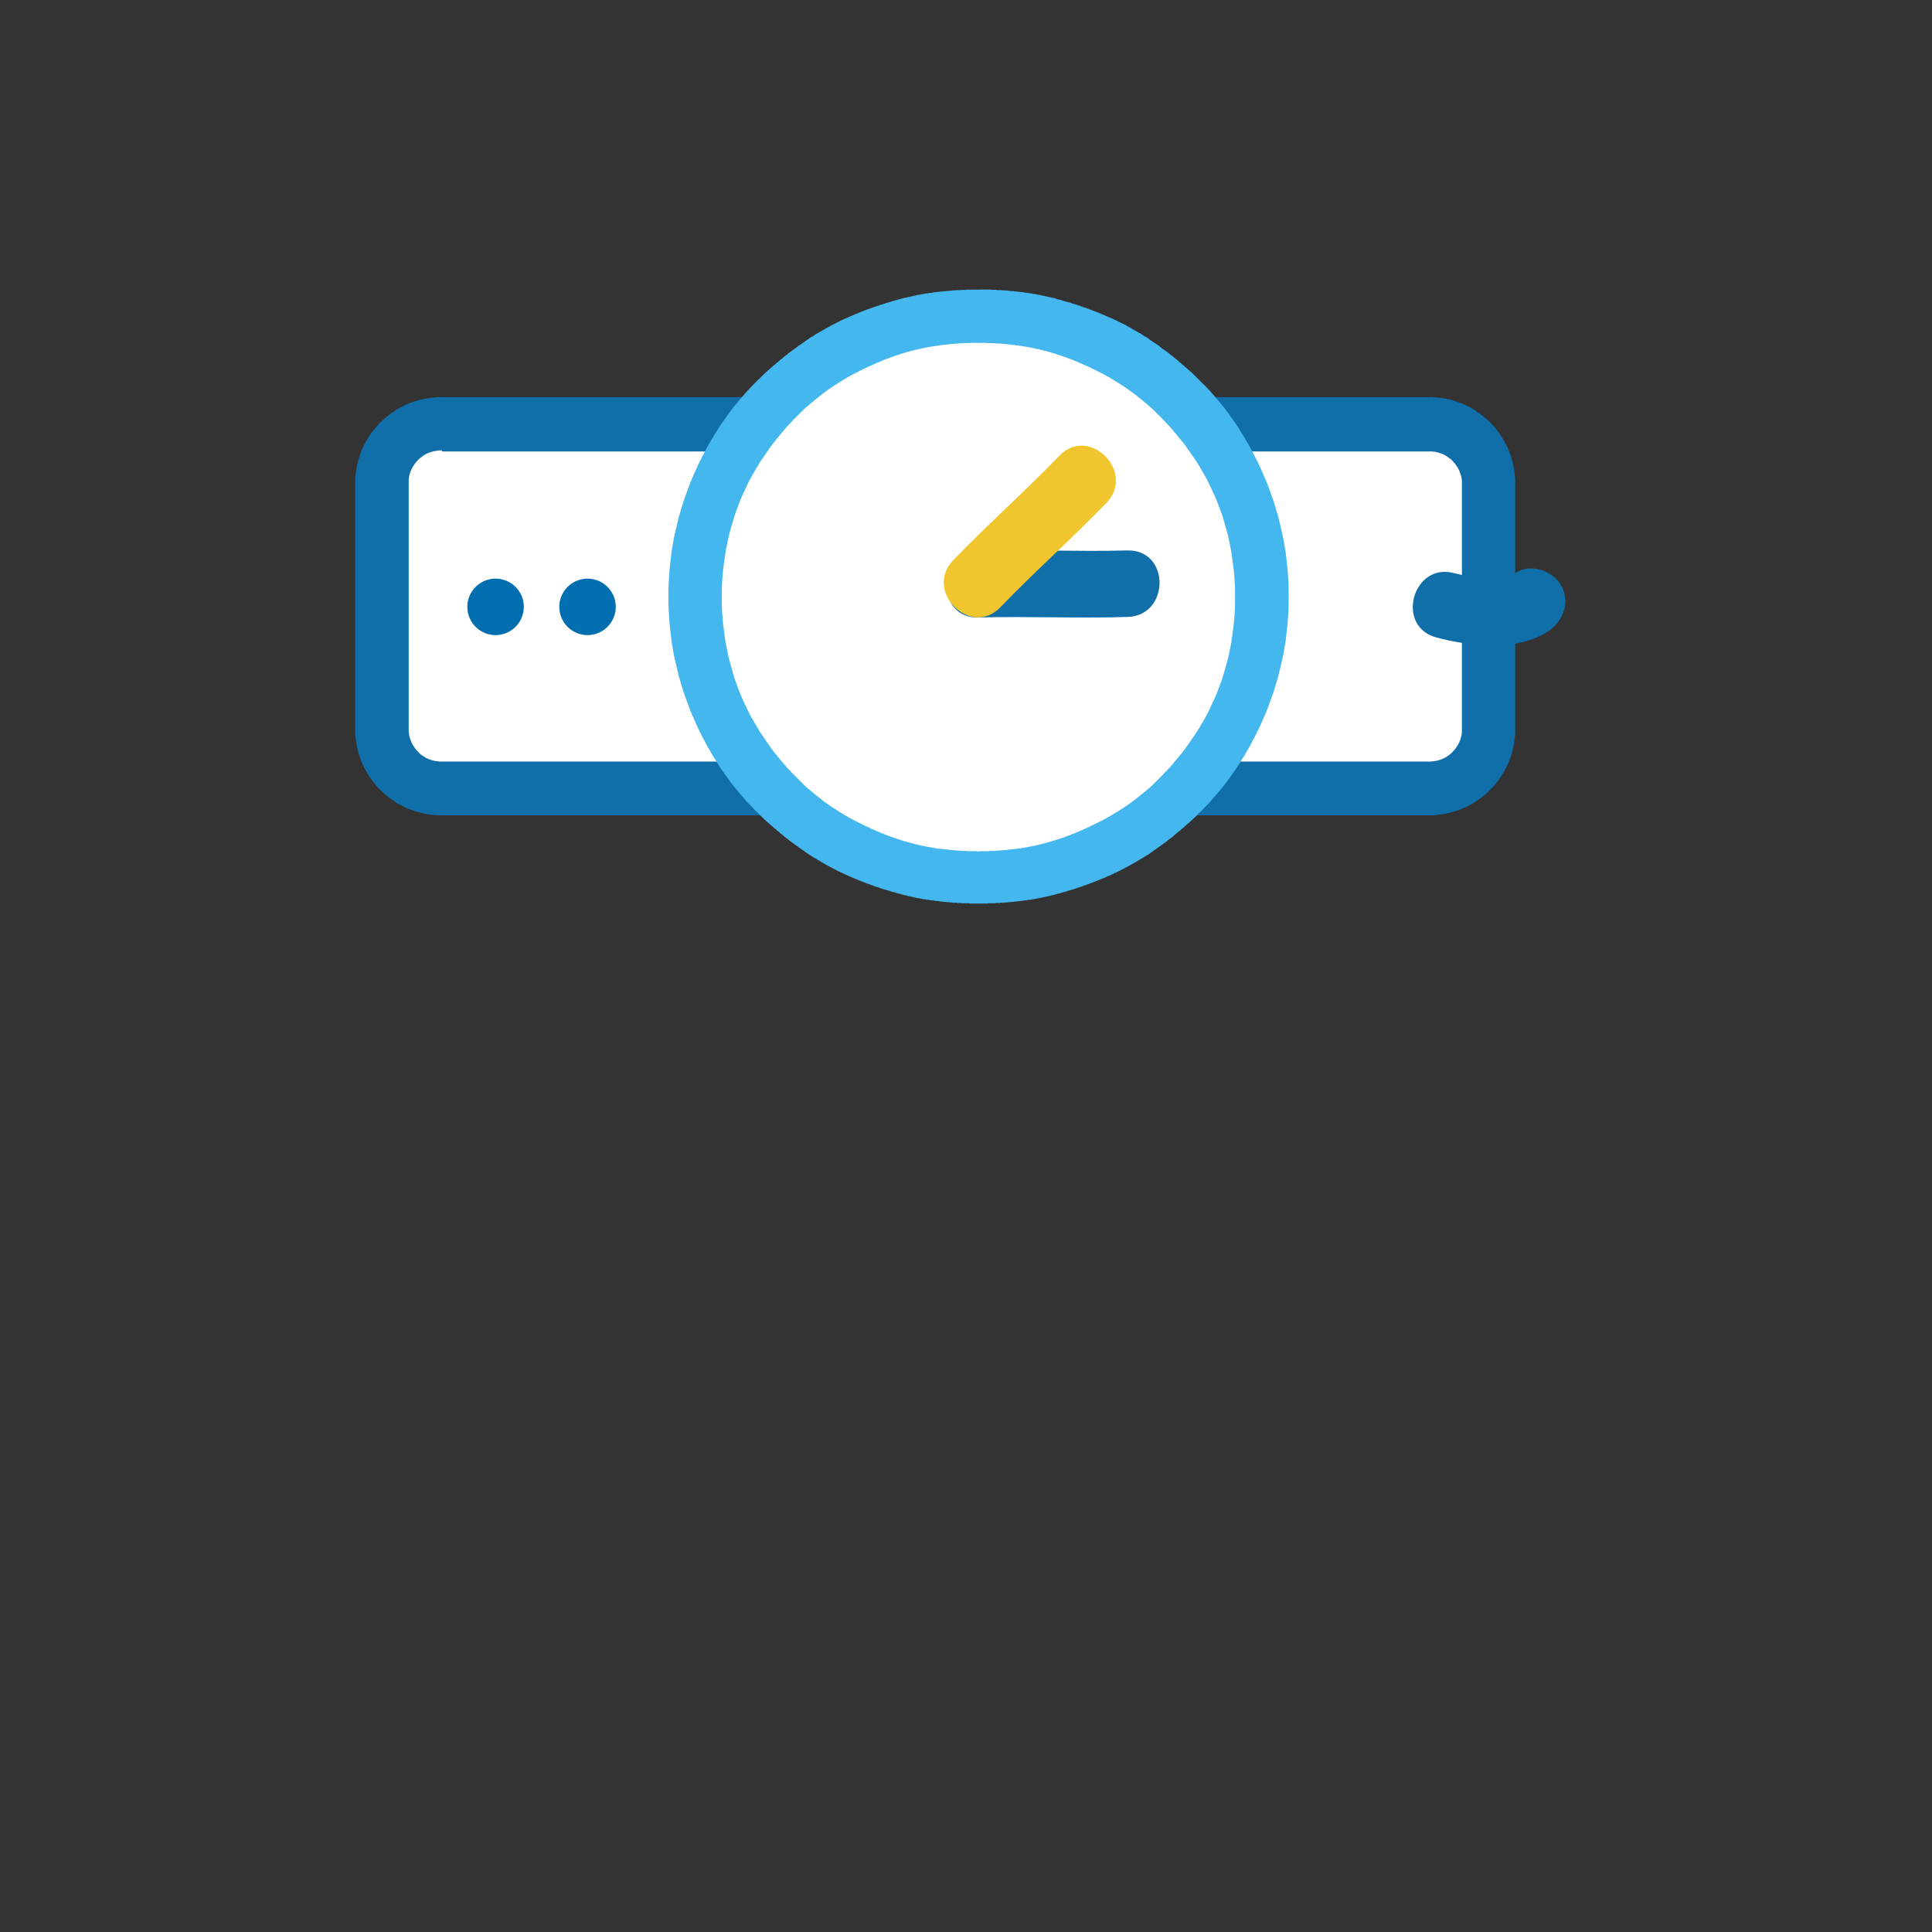 <?xml version="1.0" encoding="UTF-8"?>
<!DOCTYPE svg  PUBLIC '-//W3C//DTD SVG 1.1//EN'  'http://www.w3.org/Graphics/SVG/1.1/DTD/svg11.dtd'>
<svg clip-rule="evenodd" fill-rule="evenodd" stroke-linejoin="round" stroke-miterlimit="1.414" version="1.1" viewBox="0 0 1812 1812" xml:space="preserve" xmlns="http://www.w3.org/2000/svg"><rect x="0" y="0" width="1812" height="1812" fill="#333333" stroke="none"/><path d="m1811.9 905.45c-1e-3 500.27-405.6 905.7-905.96 905.7s-905.95-405.44-905.95-905.7c0-500.01 405.6-905.45 905.95-905.45 500.32 0 905.95 405.44 905.95 905.45" fill-opacity="0"/><path d="m1396.2 683.84c0 31.187-25.241 56.29-56.367 56.29h-925.46c-31.15 0-56.366-25.103-56.366-56.29v-229.98c0-31.188 25.24-56.543 56.367-56.543h925.46c31.126 0 56.367 25.355 56.367 56.543v229.98z" fill="#fff" fill-rule="nonzero"/><path d="m1339.9 372.47h4.313l0.253 0.254h3.552l0.253 0.253h1.268l2.538 0.254 0.507 0.253h1.014l0.508 0.254h1.522l0.508 0.253h0.481l0.508 0.254 1.446 0.254h0.481l1.928 0.507 0.483 0.253 1.445 0.254 0.482 0.253 0.964 0.254 0.482 0.253h0.483l0.481 0.254 0.482 0.253 0.964 0.254 0.482 0.253 5.023 1.776 0.914 0.507 0.456 0.253h0.431l0.457 0.254 0.431 0.253 0.862 0.507 0.863 0.508h0.431l4.744 2.788 0.406 0.255 0.431 0.253 0.406 0.254 1.218 0.76 0.405 0.507 0.406 0.254 0.407 0.253 0.405 0.254 0.406 0.253 0.406 0.254 0.381 0.253 0.405 0.254 0.761 0.761 0.381 0.253 3.805 3.043 0.355 0.254 0.381 0.253 0.355 0.254 0.355 0.507 1.065 0.76 0.355 0.508 0.356 0.253 0.355 0.254 0.355 0.507 0.33 0.253 0.355 0.254 0.33 0.507 0.33 0.253 0.659 0.761 0.33 0.253 0.66 0.762 0.329 0.507 1.649 1.774 2.131 2.79 0.304 0.253 0.914 1.267 0.279 0.255 0.558 0.76 0.279 0.507 0.558 0.761 0.279 0.507 0.279 0.254 0.558 1.014 0.507 0.76 0.254 0.254 0.508 1.014 0.253 0.254 1.015 1.775 0.253 0.507 2.283 4.31 0.203 0.254 0.204 0.507 0.608 1.268 0.609 1.521 0.178 0.507 0.202 0.507 0.356 0.761 0.178 0.507 0.177 0.507 0.177 0.508 0.178 0.253 0.356 1.014 0.177 0.507 0.456 1.521 0.153 0.254 0.609 2.028 0.253 1.014 0.128 0.508 0.633 2.535 0.127 0.508 0.812 3.802 0.076 0.508 0.101 0.507 0.381 2.789 0.076 0.507 0.228 2.283 0.026 0.253 0.202 2.028 0.051 0.507v0.254l0.051 0.507v0.761l0.026 0.253v237.08l-0.026 0.254v0.76l-0.025 0.254-0.026 0.254v0.254l-0.025 0.253-0.025 0.254-0.026 0.253-0.025 0.254-0.026 0.253-0.025 0.254-0.025 0.253-0.025 0.254-0.026 0.253-0.025 0.253-0.026 0.254-0.05 0.508-0.026 0.253-0.102 1.014-0.05 0.507-0.152 1.014-0.077 0.508-0.075 0.507-0.077 0.507-0.076 0.507-0.101 0.507-0.076 0.507-0.102 0.507-0.101 0.508-0.102 0.507-0.202 1.014-0.204 1.014-0.101 0.507-0.127 0.508-0.126 0.507-0.128 0.507-0.127 0.507-0.126 0.507-0.381 1.521-0.126 0.507-0.153 0.507-0.152 0.254-0.304 1.014-0.153 0.508-0.456 1.521-0.177 0.507-0.178 0.253-0.178 0.507-0.178 0.508-0.354 1.014-0.356 1.014-0.178 0.253-0.202 0.507-0.178 0.507-0.202 0.508-0.204 0.507-0.202 0.254-0.406 1.014-0.203 0.253-0.203 0.507-0.203 0.508-0.229 0.507-0.228 0.507-0.228 0.253-0.228 0.507-0.229 0.507-0.228 0.254-0.229 0.507-0.228 0.508-0.228 0.253-0.229 0.507-0.253 0.507-0.254 0.254-0.253 0.507-0.254 0.507-0.254 0.253-0.253 0.508-0.254 0.507-0.254 0.253-0.254 0.507-0.253 0.507-0.254 0.254-0.279 0.507-0.279 0.253-0.279 0.508-0.279 0.507-0.279 0.254-0.279 0.507-0.279 0.253-0.279 0.507-0.279 0.254-0.279 0.507-0.305 0.507-0.304 0.254-0.305 0.507-0.304 0.253-0.304 0.507-0.305 0.254-0.304 0.507-0.305 0.253-0.304 0.507-0.305 0.254-0.304 0.508-0.33 0.253-0.33 0.507-0.329 0.254-0.33 0.507-0.33 0.253-0.33 0.507-0.33 0.254-0.33 0.253-0.329 0.508-0.33 0.253-0.33 0.507-0.33 0.254-0.355 0.253-0.354 0.507-0.33 0.254-0.355 0.507-0.356 0.253-0.354 0.255-0.356 0.253-0.355 0.507-0.355 0.254-0.356 0.253-0.354 0.254-0.356 0.507-0.38 0.253-0.356 0.254-0.38 0.253-0.38 0.507-0.381 0.254-0.38 0.254-0.381 0.253-0.381 0.254-0.38 0.507-0.38 0.253-0.381 0.254-0.38 0.253-0.381 0.254-0.381 0.253-0.38 0.254-0.406 0.253-0.381 0.508-0.405 0.254-0.406 0.253-0.406 0.254-0.406 0.253-0.406 0.254-0.405 0.253-0.407 0.254-0.405 0.253-0.406 0.507-0.406 0.254-0.431 0.253-0.407 0.254-0.431 0.254-0.431 0.253-0.431 0.254-0.432 0.253-0.431 0.254-0.431 0.253-0.431 0.254h-0.432l-0.431 0.253-0.431 0.254-0.431 0.253-0.432 0.254-0.431 0.253-0.431 0.255-0.431 0.253-0.432 0.254h-0.456l-0.431 0.253-0.431 0.254-0.458 0.253-0.456 0.254h-0.456l-0.457 0.253-0.456 0.254-0.458 0.253h-0.456l-0.456 0.254-0.457 0.253h-0.457l-0.456 0.254-0.457 0.254h-0.456l-0.457 0.253-0.482 0.254h-0.482l-0.482 0.253-0.482 0.254h-0.482l-0.482 0.253h-0.482l-0.482 0.254-0.482 0.253h-0.482l-0.482 0.254h-0.482l-0.482 0.253h-0.482l-0.482 0.254h-0.482l-0.482 0.253h-0.482l-0.482 0.254h-0.507l-0.482 0.253h-0.482l-0.507 0.255h-0.99l-0.507 0.253h-1.015l-0.507 0.254h-1.015l-0.507 0.253h-1.522l-0.508 0.254h-2.029l-0.254 0.253h-3.044l-0.254 0.254h-934.59l-0.254-0.254h-3.044l-0.254-0.253h-2.029l-0.508-0.254h-1.522l-0.507-0.253h-1.015l-0.507-0.254h-1.015l-0.508-0.253h-0.989l-0.507-0.255h-0.482l-0.482-0.253h-0.482l-0.482-0.254h-0.482l-0.482-0.253h-0.482l-0.482-0.254h-0.482l-0.482-0.253h-0.482l-0.482-0.254h-0.482l-0.482-0.253-0.482-0.254h-0.482l-0.482-0.253h-0.482l-0.457-0.254-0.481-0.253h-0.458l-0.456-0.254-0.482-0.253h-0.481l-0.458-0.254-0.456-0.254h-0.457l-0.456-0.253-0.456-0.254h-0.458l-0.456-0.253-0.457-0.254-0.456-0.253h-0.456l-0.458-0.254-0.456-0.253-0.457-0.254-0.431-0.253h-0.431l-0.457-0.254-0.431-0.253-0.431-0.255-0.432-0.253-0.431-0.254-0.431-0.253-0.431-0.254-0.432-0.253h-0.431l-0.431-0.254-0.431-0.253-0.432-0.254-0.431-0.253-0.431-0.254-0.431-0.253-0.405-0.254-0.432-0.254-0.406-0.253-0.406-0.254-0.406-0.507-0.406-0.253-0.405-0.254-0.407-0.253-0.405-0.254-0.406-0.253-0.407-0.254-0.405-0.253-0.381-0.254-0.405-0.508-0.381-0.253-0.405-0.254-0.381-0.253-0.381-0.254-0.381-0.253-0.38-0.254-0.381-0.253-0.38-0.507-0.38-0.254-0.381-0.253-0.381-0.254-0.38-0.254-0.381-0.507-0.38-0.253-0.38-0.254-0.381-0.253-0.355-0.507-0.356-0.254-0.354-0.253-0.356-0.254-0.355-0.507-0.355-0.253-0.355-0.255-0.355-0.253-0.355-0.507-0.356-0.254-0.354-0.507-0.33-0.253-0.356-0.254-0.33-0.507-0.33-0.253-0.329-0.508-0.33-0.253-0.33-0.507-0.329-0.254-0.33-0.253-0.33-0.507-0.33-0.254-0.33-0.507-0.304-0.253-0.33-0.508-0.304-0.254-0.304-0.507-0.305-0.253-0.304-0.507-0.305-0.254-0.304-0.507-0.305-0.253-0.304-0.507-0.304-0.254-0.305-0.507-0.279-0.507-0.279-0.254-0.279-0.507-0.279-0.253-0.279-0.507-0.279-0.254-0.279-0.507-0.279-0.508-0.279-0.253-0.279-0.507-0.254-0.254-0.253-0.507-0.254-0.507-0.254-0.253-0.254-0.507-0.253-0.508-0.254-0.253-0.254-0.507-0.253-0.507-0.254-0.254-0.253-0.507-0.229-0.507-0.228-0.253-0.229-0.508-0.228-0.507-0.228-0.254-0.229-0.507-0.228-0.507-0.228-0.253-0.456-1.014-0.204-0.508-0.202-0.507-0.203-0.253-0.406-1.014-0.203-0.254-0.203-0.507-0.203-0.508-0.178-0.507-0.202-0.507-0.178-0.253-0.356-1.014-0.354-1.014-0.178-0.508-0.178-0.507-0.178-0.253-0.608-2.028-0.152-0.508-0.152-0.507-0.153-0.254-0.304-1.014-0.128-0.507-0.126-0.507-0.381-1.521-0.126-0.507-0.127-0.507-0.128-0.507-0.126-0.508-0.101-0.507-0.102-0.507-0.202-1.014-0.204-1.014-0.101-0.508-0.102-0.507-0.101-0.507-0.228-1.521-0.077-0.507-0.075-0.508-0.077-0.507-0.152-1.014-0.05-0.507-0.051-0.507-0.026-0.253-0.05-0.508-0.026-0.254-0.025-0.253-0.026-0.254-0.05-0.506-0.025-0.254-0.026-0.253-0.025-0.254-0.026-0.253-0.025-0.254-0.025-0.253v-0.254l-0.026-0.254v-0.254l-0.025-0.253v-238.6l0.025-0.254v-0.253l0.026-0.255v-0.253l0.025-0.254 0.025-0.253 0.026-0.254 0.025-0.253 0.026-0.254 0.025-0.253 0.025-0.254 0.025-0.253 0.026-0.254 0.025-0.253 0.026-0.254 0.025-0.253 0.025-0.254 0.026-0.254 0.051-0.507 0.05-0.507 0.152-1.014 0.077-0.507 0.075-0.508 0.077-0.507 0.228-1.521 0.101-0.507 0.102-0.507 0.101-0.507 0.204-1.014 0.202-1.014 0.102-0.507 0.101-0.507 0.127-0.508 0.128-0.507 0.126-0.507 0.127-0.507 0.126-0.507 0.128-0.507 0.126-0.508 0.254-1.014 0.152-0.507 0.152-0.253 0.153-0.507 0.152-0.507 0.152-0.508 0.608-2.028 0.356-1.014 0.178-0.254 0.354-1.014 0.356-1.014 0.177-0.254 0.203-0.507 0.178-0.507 0.202-0.508 0.204-0.507 0.202-0.507 0.203-0.253 0.609-1.521 0.204-0.254 0.456-1.014 0.228-0.254 0.228-0.507 0.229-0.507 0.228-0.253 0.228-0.507 0.229-0.508 0.228-0.507 0.229-0.254 0.253-0.507 0.254-0.507 0.253-0.253 0.508-1.014 0.253-0.254 0.254-0.507 0.254-0.254 0.254-0.507 0.253-0.507 0.254-0.253 0.558-1.014 0.279-0.255 0.279-0.507 0.279-0.253 0.558-1.014 0.279-0.254 0.279-0.253 0.279-0.507 0.305-0.507 0.304-0.254 0.304-0.507 0.305-0.254 0.304-0.507 0.305-0.253 0.304-0.507 0.305-0.254 0.304-0.507 0.305-0.253 0.33-0.508 0.303-0.254 0.33-0.507 0.33-0.253 0.33-0.507 0.33-0.254 0.33-0.507 0.33-0.253 0.33-0.508 0.329-0.253 0.33-0.254 0.33-0.507 0.355-0.253 0.33-0.254 0.354-0.507 0.356-0.253 0.355-0.254 0.355-0.507 0.355-0.253 0.355-0.508 0.355-0.254 0.356-0.253 0.354-0.254 0.356-0.507 0.355-0.253 0.381-0.254 0.38-0.253 0.38-0.254 0.381-0.507 0.38-0.254 0.381-0.253 0.381-0.254 0.38-0.253 0.38-0.507 0.381-0.254 0.38-0.253 0.381-0.254 0.381-0.253 0.38-0.507 0.406-0.254 0.381-0.254 0.405-0.254 0.381-0.253 0.405-0.254 0.407-0.253 0.405-0.254 0.406-0.253 0.406-0.254 0.406-0.253 0.406-0.254 0.405-0.253 0.407-0.507 0.862-0.508 0.406-0.253 0.431-0.254 0.432-0.253 0.431-0.254 0.431-0.253 0.431-0.254 0.432-0.253 0.431-0.254h0.431l0.431-0.253 0.432-0.254 0.431-0.253 0.862-0.508 0.432-0.254 0.456-0.253h0.432l0.431-0.254 0.457-0.253 0.456-0.254 0.456-0.253 0.458-0.254h0.456l0.457-0.253 0.456-0.254h0.456l0.458-0.253 0.456-0.254 0.457-0.253h0.456l0.457-0.254 0.482-0.254h0.482l0.457-0.253 0.456-0.254h0.482l0.457-0.253 0.482-0.254h0.481l0.483-0.253h0.482l0.481-0.254h0.483l0.482-0.253h0.481l0.483-0.254 0.481-0.253h0.482l0.483-0.254h0.481l0.482-0.253h0.964l0.482-0.254h0.483l0.507-0.254h0.989l0.508-0.254h1.014l0.507-0.253h1.015l0.508-0.254h1.522l0.507-0.253h2.283l0.254-0.254h3.044l0.254-0.253h929.8zm-925.46 49.95h-2.865l-0.102 0.254h-1.928l-0.202 0.254h-1.575l-0.178 0.253h-1.09l-0.177 0.254h-0.736l-0.178 0.253h-0.532l-0.178 0.254h-0.71l-0.177 0.253h-0.534l-0.177 0.254h-0.711l-0.177 0.253h-0.355l-0.178 0.254h-0.355l-0.177 0.254h-0.533l-0.178 0.253h-0.354l-0.153 0.254h-0.355l-0.152 0.253h-0.178l-0.177 0.254h-0.457l-0.178 0.253h-0.152l-0.152 0.254h-0.305l-0.152 0.253h-0.152l-0.152 0.254h-0.304l-0.152 0.253h-0.153l-0.152 0.254h-0.152l-0.152 0.253h-0.305l-0.152 0.254h-0.152l-0.153 0.254h-0.152l-0.152 0.254h-0.152l-0.153 0.253h-0.152l-0.152 0.254h-0.152l-0.152 0.253h-0.152l-0.152 0.254h-0.28l-0.152 0.253h-0.152l-0.127 0.254h-0.126l-0.153 0.253h-0.127l-0.127 0.254h-0.127l-0.126 0.253h-0.127l-0.128 0.254h-0.126l-0.127 0.253-0.126 0.254h-0.128l-0.126 0.254h-0.127l-0.127 0.253h-0.127l-0.126 0.254h-0.128l-0.126 0.253h-0.127l-0.127 0.254h-0.127l-0.127 0.253-0.126 0.254h-0.128l-0.126 0.253h-0.102l-0.127 0.254-0.126 0.253h-0.102l-0.127 0.254h-0.101l-0.102 0.253-0.101 0.255h-0.101l-0.102 0.253h-0.101l-0.102 0.254h-0.102l-0.101 0.253-0.101 0.254h-0.101l-0.102 0.253-0.102 0.254h-0.101l-0.102 0.253h-0.101l-0.101 0.254-0.102 0.253h-0.102l-0.101 0.254-0.101 0.253h-0.102l-0.101 0.254h-0.102l-0.102 0.253-0.075 0.254h-0.102l-0.076 0.254-0.101 0.253h-0.077l-0.076 0.254h-0.075l-0.077 0.253-0.076 0.254h-0.076l-0.076 0.253-0.076 0.254h-0.076l-0.077 0.253-0.075 0.254-0.077 0.253h-0.076l-0.076 0.254h-0.076l-0.076 0.253-0.076 0.255-0.077 0.253h-0.05l-0.076 0.254h-0.051l-0.051 0.253-0.051 0.254-0.05 0.253h-0.051l-0.051 0.254-0.05 0.253h-0.051l-0.05 0.254-0.051 0.253h-0.051l-0.051 0.254-0.051 0.253h-0.051l-0.05 0.254-0.051 0.254h-0.051l-0.05 0.253-0.051 0.254-0.051 0.253h-0.05l-0.026 0.254-0.051 0.253h-0.025l-0.051 0.254-0.051 0.253-0.025 0.254-0.05 0.253h-0.026l-0.025 0.254-0.026 0.253h-0.025l-0.025 0.254-0.026 0.253-0.025 0.255-0.026 0.253h-0.025l-0.026 0.254-0.024 0.253-0.026 0.254v236.31l0.05 0.254 0.026 0.253 0.127 1.014 0.025 0.254 0.203 1.267 0.051 0.254 0.025 0.254 0.102 0.253 0.025 0.254 0.051 0.253 0.025 0.254 0.66 2.282h0.051l0.051 0.254 0.05 0.253 0.253 0.761 0.077 0.253h0.076l0.051 0.254 0.228 0.507 0.076 0.254 0.38 0.76 0.077 0.254h0.076l0.076 0.253 0.076 0.254 0.229 0.507 0.177 0.253 0.076 0.254h0.101l0.077 0.253 0.101 0.254h0.101l0.204 0.508h0.101l0.101 0.253h0.102l0.203 0.507h0.102l0.101 0.254h0.101l0.101 0.253 0.102 0.254h0.102l0.101 0.253 0.102 0.254h0.101l0.101 0.253h0.102l0.102 0.254h0.101l0.101 0.253 0.102 0.254h0.101l0.128 0.254h0.1l0.128 0.253 0.127 0.254h0.101l0.127 0.253 0.253 0.254 0.128 0.253 0.253 0.254h0.127l0.38 0.507h0.128l0.507 0.507 0.126 0.253 1.015 1.015 0.152 0.254 0.254 0.253 0.304 0.254h0.127l0.305 0.253 0.152 0.254 1.217 1.014h0.152l0.457 0.253 0.152 0.254 0.457 0.254h0.152l0.305 0.253h0.152l0.304 0.254 0.152 0.253h0.305l0.304 0.254 0.33 0.253h0.305l0.177 0.254h0.177l0.153 0.253h0.33l0.177 0.254h0.533l0.178 0.253h0.354l0.178 0.254h0.178l0.355 0.253h0.355l0.178 0.254h0.532l0.711 0.254 0.177 0.254h0.533l0.178 0.253h0.888l0.177 0.254h0.735l0.178 0.253h1.09l0.178 0.254h1.167l0.406 0.253h1.801l0.203 0.254h931.55l0.102-0.254h2.131l0.202-0.253h1.143l0.202-0.254h1.117l0.178-0.253h0.71l0.177-0.254h0.888l0.178-0.253h0.532l0.178-0.254h0.356l0.176-0.254h0.711l0.178-0.254h0.355l0.177-0.253h0.356l0.177-0.254h0.355l0.178-0.253h0.532l0.178-0.254h0.33l0.178-0.253h0.151l0.178-0.254h0.482l0.153-0.253h0.152l0.152-0.254h0.304l0.153-0.253h0.151l0.152-0.254h0.305l0.152-0.253h0.305l0.152-0.254h0.152l0.152-0.254h0.153l0.152-0.253h0.304l0.153-0.254h0.152l0.152-0.253h0.152l0.152-0.254h0.152l0.152-0.253h0.153l0.152-0.254h0.152l0.152-0.253h0.153l0.127-0.254h0.152l0.127-0.253h0.152l0.127-0.254h0.126l0.128-0.253h0.126l0.127-0.254h0.127l0.127-0.254h0.126l0.128-0.254 0.126-0.253h0.127l0.127-0.254h0.127l0.127-0.253h0.126l0.127-0.254h0.128l0.126-0.253h0.127l0.126-0.254h0.128l0.127-0.253 0.126-0.254h0.127l0.101-0.253h0.128l0.126-0.254 0.127-0.253h0.102l0.126-0.254h0.102l0.102-0.254 0.101-0.253h0.101l0.101-0.254h0.102l0.101-0.253h0.102l0.102-0.254 0.101-0.253h0.101l0.102-0.254 0.101-0.253h0.102l0.101-0.254h0.102l0.101-0.253 0.101-0.254h0.102l0.102-0.253h0.101l0.101-0.254 0.102-0.254h0.101l0.077-0.254 0.076-0.253h0.101l0.102-0.254 0.076-0.253h0.076l0.101-0.254 0.076-0.253h0.077l0.075-0.254 0.077-0.253h0.076l0.076-0.254h0.076l0.076-0.253 0.076-0.254 0.077-0.253h0.075l0.076-0.254h0.077l0.075-0.254 0.077-0.253 0.051-0.254h0.076l0.075-0.253h0.051l0.051-0.254 0.051-0.253 0.051-0.254h0.051l0.05-0.253 0.051-0.254h0.051l0.05-0.253 0.051-0.254h0.051l0.05-0.253 0.051-0.255 0.051-0.253h0.051l0.051-0.254 0.05-0.253h0.051l0.051-0.254 0.05-0.253h0.051l0.051-0.254 0.05-0.253h0.051l0.051-0.254 0.025-0.253 0.051-0.254 0.026-0.253h0.025l0.026-0.254 0.024-0.253h0.026l0.026-0.254 0.025-0.254 0.025-0.253h0.026l0.025-0.254 0.025-0.253 0.026-0.254h0.025v-0.507h0.026v-235.81h-0.026v-0.253l-0.025-0.254-0.026-0.253h-0.025l-0.025-0.254-0.026-0.253-0.025-0.254h-0.025l-0.026-0.253-0.026-0.254-0.024-0.254h-0.026l-0.025-0.254-0.026-0.253h-0.051l-0.025-0.254-0.051-0.253-0.051-0.254h-0.05l-0.051-0.253-0.051-0.254-0.05-0.253h-0.051l-0.051-0.254-0.05-0.253h-0.051l-0.051-0.254-0.051-0.253-0.051-0.254h-0.05l-0.051-0.254h-0.051l-0.05-0.253-0.051-0.254-0.051-0.253h-0.05l-0.051-0.254-0.051-0.253h-0.051l-0.051-0.254-0.051-0.253h-0.075l-0.051-0.254-0.076-0.253h-0.077l-0.075-0.254-0.077-0.253h-0.076l-0.075-0.254-0.077-0.254h-0.076l-0.076-0.254-0.076-0.253h-0.076l-0.076-0.254-0.077-0.253h-0.075l-0.077-0.254-0.076-0.253h-0.101l-0.076-0.254-0.076-0.253h-0.102l-0.101-0.254-0.076-0.253h-0.077l-0.101-0.254-0.102-0.253h-0.101l-0.101-0.254h-0.102l-0.102-0.254-0.101-0.253h-0.101l-0.102-0.254h-0.101l-0.102-0.253-0.101-0.254h-0.102l-0.101-0.253h-0.101l-0.102-0.254-0.102-0.253h-0.101l-0.102-0.254h-0.101l-0.101-0.253-0.101-0.254h-0.102l-0.102-0.253h-0.127l-0.101-0.254-0.127-0.254h-0.127l-0.127-0.254h-0.101l-0.127-0.253h-0.126l-0.128-0.254h-0.127l-0.127-0.253-0.126-0.254h-0.127l-0.127-0.253h-0.127l-0.126-0.254h-0.128l-0.126-0.253h-0.127l-0.127-0.254-0.127-0.253h-0.127l-0.127-0.254h-0.126l-0.128-0.253h-0.126l-0.127-0.254h-0.127l-0.127-0.254h-0.126l-0.153-0.253h-0.126l-0.153-0.254h-0.126l-0.153-0.253h-0.304l-0.152-0.254h-0.153l-0.152-0.253h-0.152l-0.152-0.254h-0.152l-0.152-0.253h-0.152l-0.153-0.254h-0.152l-0.152-0.253h-0.152l-0.153-0.254h-0.304l-0.152-0.253h-0.153l-0.152-0.255h-0.152l-0.152-0.253h-0.457l-0.152-0.254h-0.153l-0.177-0.253h-0.153l-0.152-0.254h-0.304l-0.178-0.253h-0.329l-0.153-0.254h-0.355l-0.152-0.253h-0.355l-0.178-0.254h-0.355l-0.177-0.253h-0.356l-0.178-0.254h-0.532l-0.178-0.253h-0.355l-0.177-0.254h-0.711l-0.177-0.253h-0.711l-0.177-0.254h-0.533l-0.178-0.254h-0.532l-0.178-0.253h-1.065l-0.202-0.254h-0.939l-0.178-0.253h-1.801l-0.203-0.254h-929.6v-1.014z" fill="#106fa9" fill-rule="nonzero"/><path d="m1183.3 561.88c0 146.56-118.82 265.22-265.42 265.22-146.6 0-265.42-118.66-265.42-265.22 0-146.56 118.82-265.47 265.42-265.47 146.6 0 265.42 118.92 265.42 265.47" fill="#fff" fill-rule="nonzero"/><path d="m918.32 271.56h10.73l0.456 0.253h4.617l0.456 0.254h4.568l0.913 0.253h2.74l0.456 0.254h1.826l1.37 0.254h1.37l0.457 0.253h2.74l0.456 0.254h2.284l0.456 0.253h0.457l2.283 0.254h0.456l2.74 0.253 0.456 0.254h0.914l0.456 0.253h1.827l0.456 0.254h0.914l0.456 0.253h1.37l0.457 0.254h0.457l0.887 0.253h0.888l0.457 0.254h1.344l0.456 0.254h0.458l0.887 0.254h0.888l0.431 0.253h0.888l0.432 0.254h0.456l0.432 0.253h0.862l0.431 0.254h0.863l0.456 0.253h0.431l0.431 0.254h0.889l0.431 0.253h0.431l0.431 0.254h0.431l0.863 0.253h0.431l0.863 0.254h0.431l0.457 0.253h0.862l0.863 0.254h0.431l1.725 0.507 0.431 0.254 1.725 0.507h0.431l3.019 0.76 0.431 0.254 6.038 1.775h0.431l3.019 1.014 0.431 0.254 2.156 0.507 0.432 0.253 1.293 0.254 0.432 0.253 0.862 0.254 0.431 0.254 1.294 0.253 0.431 0.254 0.863 0.253 0.431 0.254h0.431l0.432 0.253 0.862 0.254 0.406 0.253h0.431l0.406 0.254 0.862 0.253h0.407l0.431 0.254 0.405 0.253h0.432l0.431 0.254h0.405l0.407 0.254 0.431 0.254h0.406l0.406 0.253 0.812 0.254 0.431 0.253h0.406l0.406 0.254 0.811 0.253 0.407 0.254h0.405l0.406 0.253 1.218 0.507h0.405l0.812 0.507h0.406l0.812 0.508h0.405l1.624 0.76 0.407 0.254 1.623 0.507 0.406 0.253 2.435 1.014 0.405 0.255 7.307 3.042 0.38 0.253 0.381 0.254 0.812 0.254 0.38 0.253 0.406 0.254h0.381l0.405 0.253 0.381 0.254 0.406 0.253 0.38 0.254h0.381l0.381 0.253 0.405 0.254 0.381 0.253 0.405 0.254h0.381l0.405 0.253 0.381 0.255 0.381 0.253h0.405l0.381 0.254 0.381 0.253 0.761 0.254 0.381 0.253 1.141 0.507 0.761 0.507 0.381 0.254 0.76 0.507 0.381 0.254h0.381l0.38 0.253 0.761 0.507 0.38 0.254h0.381l0.381 0.253 0.381 0.254 0.76 0.507 0.381 0.253 0.761 0.507h0.381l0.76 0.507 0.381 0.255 0.38 0.253 0.762 0.507h0.38l0.38 0.254 0.381 0.253 0.38 0.254 0.381 0.253 0.761 0.507h0.381l0.76 0.507 0.381 0.254 0.761 0.507 0.381 0.254 0.76 0.507 0.381 0.253 0.761 0.507 0.355 0.254 0.381 0.253h0.381l0.76 0.507 0.356 0.254 0.38 0.253 0.381 0.255 0.355 0.253 0.38 0.254 0.355 0.253 0.381 0.254 0.71 0.507 0.381 0.253 1.775 1.268 0.356 0.254 6.747 4.564 0.356 0.507 2.841 2.028 0.355 0.254 1.42 1.014 0.356 0.253 1.065 0.761 0.355 0.253 0.71 0.508 0.33 0.254 0.355 0.253 0.356 0.254 0.33 0.253 0.354 0.254 0.356 0.507 0.33 0.253 0.709 0.507 0.33 0.254 0.356 0.253 0.66 0.508 0.329 0.253 0.33 0.254 0.355 0.253 0.33 0.254 0.33 0.507 0.33 0.253 0.329 0.254 0.66 0.507 0.329 0.253 0.33 0.255 0.66 0.507 0.33 0.253 0.66 0.507 0.329 0.254 0.33 0.507 0.33 0.253 0.329 0.254 0.99 0.76 0.329 0.254 0.33 0.254 0.33 0.507 0.33 0.253 0.66 0.507 0.329 0.254 0.66 0.507 0.659 0.507 0.33 0.253 0.33 0.508 0.329 0.254 0.99 0.76 0.66 0.761 0.33 0.253 0.988 0.761 0.33 0.254 0.99 1.014 0.329 0.253 0.66 0.507 0.304 0.254 0.66 0.507 0.608 0.76 0.33 0.255 0.609 0.507 0.33 0.507 0.609 0.507 0.304 0.253 2.435 2.535 0.305 0.254 4.566 4.564 0.279 0.254 1.522 1.521 0.305 0.254 2.435 2.535 0.305 0.254 0.279 0.507 0.912 0.761 0.279 0.253 0.305 0.507 0.279 0.254 0.304 0.253 0.558 0.761 0.279 0.254 0.838 1.014 0.279 0.253 0.837 1.014 0.279 0.254 0.558 0.761 0.279 0.254 0.837 1.014 0.279 0.253 0.558 0.761 0.279 0.253 0.559 0.761 0.558 0.507 0.279 0.507 0.558 0.507 0.279 0.507 0.558 0.507 0.558 0.762 0.279 0.253 0.279 0.507 0.558 0.507 0.279 0.507 0.279 0.254 0.28 0.253 0.279 0.507 0.558 0.508 0.279 0.507 0.558 0.507 0.253 0.507 0.279 0.253 0.254 0.254 0.279 0.507 0.254 0.253 0.254 0.508 0.507 0.507 0.254 0.507 0.507 0.761 0.253 0.253 0.255 0.254 0.253 0.253 0.507 0.761 0.254 0.507 0.507 0.507 0.507 0.761 0.255 0.507 0.506 0.76 0.254 0.255 0.508 0.76 0.253 0.254 0.761 1.014 0.254 0.507 0.761 1.014 0.254 0.254 0.761 1.267 0.254 0.254 0.761 1.267 0.253 0.255 0.254 0.253 0.229 0.507 0.76 1.014 0.229 0.254 0.253 0.507 0.228 0.253 0.255 0.508 0.456 0.76 0.228 0.254 2.055 3.55 0.228 0.253 5.023 8.367 0.228 0.508 1.142 1.774 0.203 0.507 0.457 0.762 0.609 1.014 0.202 0.507 0.229 0.253 0.811 1.521 0.203 0.508 1.015 1.774 0.203 0.507 0.609 1.268 0.202 0.254 0.609 1.268 0.203 0.253 0.609 1.268 0.203 0.507 0.609 1.014 0.203 0.507 0.406 0.761 0.203 0.508 0.405 0.76 0.204 0.254 0.405 0.76 0.178 0.507 0.406 0.761 0.178 0.507 0.405 0.761 0.178 0.253 0.178 0.507 0.177 0.507 0.355 0.761 0.178 0.254 0.355 0.761 0.178 0.507 0.177 0.253 0.177 0.507 0.178 0.507 0.178 0.254 0.178 0.507 0.177 0.507 0.355 0.761 0.178 0.253 0.178 0.507 0.177 0.254 0.355 1.014 0.178 0.254 0.177 0.507 0.178 0.254 0.355 1.014 0.177 0.253 0.356 1.014 0.177 0.254 0.177 0.507 0.178 0.254 0.356 1.014 0.177 0.253 0.177 0.507 0.178 0.254 0.152 0.507 0.153 0.254 0.177 0.507 0.153 0.507 0.152 0.254 0.304 1.014 0.152 0.253 0.152 0.507 0.305 0.761 0.152 0.507 0.304 0.761 0.153 0.507 0.152 0.253 0.152 0.507 0.305 0.762 0.152 0.507 0.457 1.267 0.151 0.254 0.305 1.014 0.152 0.254 0.304 1.014 0.152 0.253 0.457 1.268 0.152 0.508 0.305 0.76 0.152 0.507 0.457 1.268 0.127 0.253 0.152 0.508 0.253 0.76 0.153 0.507 0.152 0.254 0.38 1.521 0.128 0.253 0.633 2.283 0.127 0.253 0.761 2.536 0.127 0.507 0.888 3.043 0.127 0.253 0.507 1.775 0.101 0.507 0.381 1.268 0.101 0.507 0.128 0.253 0.1 0.508 0.128 0.254 2.536 10.902 0.102 0.507 1.116 4.818 0.102 0.507 0.075 0.254 0.102 0.507 0.076 0.507 0.101 0.253 0.153 1.014 0.102 0.507 0.075 0.255 0.076 0.507 0.458 2.535 0.075 0.507 0.381 2.282 0.076 0.507 0.304 1.775 0.076 0.507 0.305 1.775 0.076 0.507 0.076 0.254 0.05 0.507 0.077 0.507 0.051 0.253 0.05 0.507 0.101 1.015 0.051 0.507 0.153 1.268 0.051 0.507 0.152 1.267 0.05 0.508 0.152 1.267 0.051 0.507 0.102 0.762 0.051 0.507 0.101 1.014 0.051 0.507 0.152 1.267 0.05 0.508 0.102 0.76 0.102 1.014 0.025 0.507 0.05 0.508 0.102 0.761 0.026 0.507 0.05 0.507 0.026 0.507 0.051 0.507 0.05 0.253 0.025 0.508 0.026 0.507 0.051 0.507 0.025 0.507 0.076 0.76 0.026 0.507 0.025 0.508 0.025 0.507 0.051 0.761 0.051 1.014 0.025 0.507 0.051 0.761 0.076 1.521 0.05 0.76 0.026 0.507 0.025 0.508 0.026 0.507v0.507l0.025 0.254 0.025 0.507 0.026 0.507v0.507l0.025 0.507 0.026 0.507v1.268l0.025 0.507v13.945l-0.025 0.508v1.521l-0.026 0.507-0.025 0.507v0.254l-0.026 0.507-0.05 1.014v0.507l-0.026 0.254-0.025 0.507-0.026 0.507-0.025 0.507-0.025 0.508-0.025 0.253-0.026 0.507-0.025 0.507-0.026 0.507-0.05 1.014-0.026 0.508-0.025 0.253-0.025 0.507-0.026 0.507-0.05 1.014-0.026 0.254-0.051 0.508-0.05 1.014-0.051 0.507-0.025 0.253-0.026 0.507-0.05 0.507-0.051 0.507-0.026 0.508-0.05 0.253-0.025 0.507-0.153 1.521-0.025 0.507-0.051 0.255-0.153 1.521-0.05 0.253-0.102 1.014-0.05 0.508-0.051 0.253-0.051 0.507-0.05 0.507-0.153 1.521-0.051 0.254-0.05 0.508-0.102 1.014-0.05 0.253-0.102 1.014-0.05 0.507-0.051 0.254-0.204 2.028-0.05 0.507-0.051 0.254-0.05 0.507-0.051 0.508-0.077 0.507-0.05 0.253-0.152 1.014-0.077 0.507-0.075 0.254-0.077 0.507-0.228 1.521-0.076 0.254-0.152 1.014-0.076 0.253-0.076 0.508-0.077 0.507-0.075 0.507-0.077 0.254-0.304 2.028-0.076 0.254-0.077 0.507-0.075 0.507-0.077 0.253-0.076 0.507-0.075 0.507-0.102 0.507-0.076 0.508-0.077 0.254-0.101 0.507-0.076 0.507-0.102 0.253-0.075 0.507-0.102 0.507-0.102 0.254-0.202 1.014-0.102 0.507-0.101 0.507-0.102 0.254-0.102 0.507-0.101 0.507-0.101 0.253-0.101 0.508-0.102 0.507-0.102 0.254-0.101 0.507-0.102 0.507-0.101 0.253-0.101 0.507-0.102 0.507-0.102 0.508-0.101 0.253-0.101 0.507-0.102 0.507-0.101 0.507-0.102 0.254-0.102 0.507-0.101 0.508-0.101 0.507-0.101 0.253-0.102 0.507-0.101 0.507-0.102 0.254-0.102 0.507-0.101 0.507-0.101 0.254-0.102 0.507-0.101 0.507-0.102 0.507-0.101 0.253-0.127 0.507-0.102 0.507-0.126 0.254-0.102 0.508-0.127 0.507-0.126 0.253-0.102 0.507-0.127 0.507-0.127 0.254-0.127 0.507-0.126 0.507-0.128 0.507-0.126 0.254-0.254 1.014-0.127 0.253-0.126 0.507-0.128 0.507-0.126 0.254-0.128 0.508-0.125 0.507-0.128 0.253-0.254 1.014-0.126 0.254-0.127 0.507-0.128 0.507-0.126 0.254-0.127 0.507-0.126 0.507-0.128 0.253-0.126 0.507-0.127 0.507-0.127 0.254-0.127 0.507-0.126 0.508-0.128 0.253-0.151 0.507-0.153 0.507-0.127 0.254-0.126 0.507-0.152 0.507-0.128 0.253-0.151 0.508-0.153 0.253-0.456 1.521-0.153 0.254-0.152 0.507-0.152 0.253-0.152 0.508-0.153 0.507-0.152 0.254-0.304 1.014-0.153 0.253-0.304 1.014-0.152 0.254-0.304 1.014-0.152 0.254-0.152 0.507-0.153 0.253-0.304 1.014-0.152 0.255-0.153 0.507-0.152 0.507-0.152 0.253-0.152 0.507-0.153 0.254-0.304 1.014-0.152 0.253-0.152 0.508-0.152 0.507-0.152 0.253-0.153 0.507-0.177 0.254-0.153 0.507-0.152 0.253-0.178 0.507-0.177 0.508-0.177 0.254-0.356 1.014-0.178 0.253-0.177 0.507-0.177 0.254-0.356 1.014-0.177 0.254-0.178 0.507-0.177 0.253-0.178 0.507-0.177 0.254-0.356 1.014-0.177 0.253-0.178 0.508-0.177 0.507-0.178 0.254-0.178 0.507-0.178 0.253-0.354 1.014-0.178 0.254-0.178 0.507-0.177 0.254-0.178 0.507-0.177 0.253-0.178 0.507-0.177 0.507-0.178 0.254-0.178 0.507-0.177 0.254-0.177 0.507-0.178 0.507-0.178 0.254-0.202 0.507-0.204 0.253-0.177 0.507-0.203 0.254-0.203 0.507-0.178 0.254-0.202 0.507-0.204 0.507-0.202 0.253-0.203 0.507-0.203 0.254-0.406 1.014-0.203 0.254-0.203 0.507-0.203 0.254-0.203 0.507-0.202 0.253-0.204 0.507-0.203 0.254-0.202 0.507-0.204 0.253-0.202 0.508-0.203 0.507-0.204 0.253-0.202 0.507-0.203 0.254-0.203 0.507-0.203 0.253-0.203 0.507-0.203 0.254-0.203 0.508-0.203 0.253-0.203 0.507-0.202 0.507-0.204 0.254-0.203 0.253-0.202 0.507-0.204 0.507-0.202 0.254-0.203 0.507-0.229 0.254-0.203 0.507-0.203 0.253-0.202 0.507-0.229 0.254-0.203 0.507-0.228 0.253-0.203 0.508-0.229 0.254-0.228 0.507-0.228 0.253-0.228 0.507-0.229 0.254-0.228 0.507-0.228 0.253-0.229 0.507-0.228 0.508-0.229 0.253-0.228 0.507-0.228 0.254-0.228 0.507-0.228 0.253-0.229 0.507-0.228 0.254-0.229 0.508-0.228 0.253-0.228 0.507-0.229 0.254-0.228 0.253-0.228 0.507-0.228 0.254-0.228 0.507-0.229 0.253-0.228 0.508-0.229 0.253-0.228 0.507-0.229 0.254-0.228 0.507-0.228 0.253-0.228 0.507-0.228 0.254-0.229 0.507-0.228 0.253-0.228 0.508-0.229 0.254-0.228 0.253-0.229 0.507-0.228 0.254-0.253 0.507-0.229 0.253-0.228 0.507-0.229 0.254-0.253 0.507-0.254 0.254-0.253 0.507-0.254 0.253-0.228 0.507-0.507 0.507-0.255 0.507-0.253 0.254-0.254 0.508-0.507 0.507-0.254 0.507-0.253 0.253-0.254 0.507-0.253 0.254-0.255 0.507-0.507 0.507-0.253 0.507-0.254 0.254-0.254 0.507-0.253 0.253-0.254 0.507-0.254 0.254-0.254 0.253-0.253 0.507-0.254 0.254-0.254 0.508-0.507 0.507-0.253 0.507-0.254 0.253-0.254 0.254-0.254 0.507-0.253 0.253-0.254 0.507-0.254 0.254-0.253 0.254-0.254 0.507-0.253 0.253-0.255 0.507-0.253 0.254-0.254 0.253-0.253 0.254-0.254 0.507-0.279 0.253-0.279 0.508-0.507 0.507-0.279 0.507-0.279 0.254-0.279 0.253-0.279 0.507-0.279 0.254-0.279 0.253-0.28 0.507-0.558 0.508-0.279 0.507-0.279 0.253-0.279 0.507-0.279 0.254-0.279 0.253-0.279 0.254-0.279 0.507-0.279 0.253-0.279 0.255-0.279 0.507-0.279 0.253-0.279 0.254-0.279 0.507-0.279 0.253-0.28 0.254-0.279 0.507-0.279 0.253-0.279 0.254-0.279 0.507-0.279 0.254-0.279 0.253-0.279 0.254-0.279 0.507-0.279 0.253-0.279 0.254-0.279 0.253-0.279 0.507-0.279 0.254-0.279 0.253-0.279 0.508-0.279 0.254-0.28 0.253-0.279 0.254-0.279 0.507-0.279 0.253-0.279 0.254-0.279 0.507-0.304 0.253-0.279 0.254-0.305 0.254-0.279 0.507-0.304 0.253-0.304 0.254-0.304 0.253-0.279 0.507-0.305 0.254-0.304 0.253-0.305 0.254-0.304 0.507-0.305 0.253-0.304 0.255-0.305 0.253-0.304 0.254-0.304 0.507-0.305 0.253-0.304 0.254-0.305 0.253-0.304 0.254-0.305 0.507-0.304 0.253-0.279 0.254-0.305 0.507-0.303 0.254-0.305 0.253-0.304 0.254-0.305 0.253-0.304 0.254-0.305 0.507-0.304 0.253-0.305 0.254-0.304 0.253-0.304 0.254-0.305 0.254-0.304 0.507-0.305 0.254-0.304 0.253-0.305 0.254-0.304 0.507-0.305 0.253-0.303 0.254-0.305 0.253-0.304 0.254-0.305 0.253-0.304 0.508-0.305 0.253-0.304 0.254-0.305 0.253-0.304 0.254-0.304 0.253-0.305 0.254-0.304 0.507-0.33 0.253-0.304 0.254-0.305 0.253-0.33 0.254-0.329 0.508-0.305 0.253-0.33 0.254-0.33 0.253-0.329 0.254-0.33 0.253-0.33 0.507-0.33 0.254-0.329 0.253-0.33 0.254-0.33 0.253-0.66 0.508-0.33 0.253-0.33 0.254-0.329 0.507-0.33 0.253-0.33 0.254-0.329 0.253-0.33 0.254-0.33 0.253-0.329 0.254-0.33 0.507-0.66 0.508-0.33 0.253-0.33 0.254-0.33 0.253-0.329 0.254-0.33 0.253-0.33 0.507-0.33 0.254-0.329 0.253-0.33 0.254-0.33 0.253-0.329 0.254-0.33 0.254-0.33 0.253-0.33 0.254-0.33 0.253-0.33 0.254-0.33 0.253-0.329 0.507-0.33 0.254-0.33 0.253-0.329 0.254-0.33 0.253-0.33 0.255-0.33 0.253-0.329 0.254-0.33 0.253-0.33 0.507-0.355 0.254-0.33 0.253-0.33 0.254-0.329 0.253-0.355 0.254-0.356 0.253-0.33 0.254-0.33 0.253-0.354 0.254-0.33 0.254-0.355 0.253-0.356 0.254-0.33 0.253-0.354 0.254-0.355 0.253-0.33 0.254-0.356 0.507-0.354 0.253-0.356 0.254-0.355 0.253-0.355 0.255-0.355 0.253-0.355 0.254-0.355 0.253-0.356 0.254-0.354 0.253-0.356 0.254-0.355 0.253-0.355 0.254-0.355 0.253-0.355 0.254-0.356 0.253-0.71 0.508-0.355 0.253-0.355 0.254-0.355 0.253-0.356 0.254-0.354 0.253-0.356 0.254-0.355 0.253-0.355 0.254-0.355 0.253-0.355 0.254-0.355 0.253-0.356 0.254-0.354 0.253-0.356 0.255-0.355 0.253-0.355 0.254-0.356 0.253-0.354 0.254-0.356 0.253-0.355 0.254-0.355 0.253-0.355 0.254-0.355 0.253-0.355 0.254-0.356 0.253-0.354 0.254-0.356 0.254-0.355 0.253-0.355 0.254-0.38 0.253-0.356 0.254-0.38 0.253-0.356 0.254-0.38 0.253-0.355 0.254h-0.381l-0.38 0.253-0.381 0.254-0.355 0.253-0.381 0.254-0.76 0.508-0.381 0.253-0.38 0.254-0.381 0.253-0.381 0.254-0.38 0.253h-0.38l-0.381 0.254-0.38 0.253-0.381 0.254-0.381 0.253-0.38 0.254-0.38 0.253-0.381 0.254-0.38 0.254h-0.381l-0.381 0.253-0.38 0.254-0.381 0.253-0.38 0.254-0.38 0.253-0.381 0.254-0.381 0.253-0.38 0.254h-0.381l-0.38 0.253-0.38 0.254-0.381 0.253-0.381 0.254-0.38 0.254-0.381 0.254h-0.38l-0.38 0.253-0.381 0.254-0.381 0.253-0.381 0.254h-0.38l-0.38 0.253-0.381 0.254-0.38 0.253-0.381 0.254-0.381 0.253-0.38 0.254h-0.38l-0.381 0.253-0.38 0.254-0.381 0.254h-0.381l-0.38 0.253-0.38 0.254-0.381 0.253-0.38 0.254-0.381 0.253h-0.38l-0.381 0.254-0.405 0.253-0.381 0.254h-0.381l-0.405 0.253-0.381 0.254-0.405 0.253-0.381 0.254h-0.406l-0.381 0.254-0.38 0.254-0.381 0.253h-0.406l-0.38 0.254-0.406 0.253-0.38 0.254h-0.407l-0.38 0.253-0.406 0.254h-0.381l-0.405 0.253-0.381 0.254-0.406 0.253h-0.405l-0.407 0.254-0.405 0.253h-0.406l-0.406 0.508h-0.406l-0.406 0.253-0.406 0.254h-0.38l-0.406 0.253-0.406 0.254h-0.406l-0.405 0.253-0.407 0.254h-0.406l-0.405 0.253-0.406 0.254-0.407 0.253h-0.405l-0.406 0.254-0.406 0.253h-0.406l-0.405 0.255-0.407 0.253h-0.405l-0.406 0.254-0.406 0.253h-0.406l-0.406 0.254h-0.405l-0.407 0.253-0.406 0.254h-0.405l-0.406 0.253-0.407 0.254h-0.405l-0.406 0.253-0.406 0.254h-0.406l-0.405 0.253-0.407 0.254h-0.405l-0.406 0.253-0.406 0.254h-0.406l-0.406 0.254h-0.405l-0.407 0.253-0.431 0.254h-0.406l-0.406 0.253-0.405 0.254h-0.432l-0.406 0.253h-0.405l-0.407 0.254-0.405 0.253h-0.406l-0.406 0.254h-0.431l-0.431 0.253-0.407 0.254h-0.431l-0.405 0.253h-0.432l-0.431 0.255h-0.406l-0.406 0.253-0.431 0.254h-0.431l-0.432 0.253-0.405 0.254h-0.432l-0.431 0.253h-0.431l-0.431 0.254h-0.432l-0.431 0.253h-0.431l-0.431 0.253-0.432 0.254h-0.431l-0.431 0.253h-0.431l-0.432 0.254-0.431 0.253h-0.431l-0.431 0.255h-0.432l-0.431 0.253h-0.431l-0.431 0.254h-0.432l-0.431 0.253h-0.431l-0.431 0.254h-0.432l-0.431 0.253h-0.431l-0.431 0.254h-0.432l-0.431 0.253h-0.431l-0.431 0.254h-0.432l-0.431 0.253-0.431 0.254h-0.431l-0.432 0.253h-0.862l-0.431 0.254h-0.432l-0.431 0.253h-0.431l-0.431 0.254h-0.432l-0.431 0.254h-0.431l-0.431 0.253h-0.432l-0.431 0.254h-0.862l-0.432 0.253h-0.431l-0.431 0.254h-0.431l-0.432 0.253h-0.431l-0.431 0.254h-0.431l-0.432 0.253h-0.431l-0.431 0.254h-0.863l-0.431 0.253h-0.889l-0.43 0.254h-0.431l-0.432 0.253h-0.431l-0.457 0.255h-0.862l-0.431 0.253h-0.432l-0.431 0.254h-0.888l-0.431 0.253h-0.888l-0.431 0.254h-0.432l-0.431 0.253h-0.862l-0.432 0.254h-0.887l-0.457 0.253h-0.862l-0.457 0.254h-0.862l-0.457 0.253h-0.913l-0.431 0.254h-0.914l-0.456 0.253h-1.345l-0.456 0.254h-0.914l-0.456 0.254h-1.801l-0.458 0.253h-0.912l-0.457 0.254h-1.826l-0.457 0.253h-0.913l-0.457 0.254h-1.37l-0.457 0.253h-2.283l-0.456 0.254h-1.37l-0.457 0.253h-1.826l-0.457 0.254h-2.283l-0.456 0.253h-2.74l-0.457 0.254h-2.283l-0.457 0.253h-3.652l-0.457 0.254h-3.653l-0.456 0.253h-6.951l-0.457 0.255h-16.818l-0.457-0.255h-6.924l-0.458-0.253h-3.678l-0.456-0.254h-3.654l-0.457-0.253h-2.283l-0.456-0.254h-2.74l-0.457-0.253h-2.283l-0.457-0.254h-1.826l-0.457-0.253h-1.369l-0.457-0.254h-2.283l-0.457-0.253h-1.369l-0.458-0.254h-0.912l-0.457-0.253h-1.826l-0.457-0.254h-0.888l-0.456-0.253h-1.802l-0.456-0.254h-0.914l-0.456-0.254h-1.37l-0.456-0.253h-0.888l-0.458-0.254h-0.912l-0.432-0.253h-0.888l-0.431-0.254h-0.887l-0.431-0.253h-0.914l-0.431-0.254h-0.888l-0.431-0.253h-0.432l-0.431-0.254h-0.862l-0.457-0.253h-0.863l-0.431-0.254h-0.456l-0.431-0.253h-0.863l-0.457-0.255h-0.431l-0.431-0.253h-0.431l-0.458-0.254h-0.861l-0.432-0.253h-0.862l-0.431-0.254h-0.432l-0.431-0.253h-0.431l-0.431-0.254h-0.432l-0.431-0.253h-0.431l-0.431-0.254h-0.432l-0.431-0.253h-0.862l-0.432-0.254h-0.431l-0.431-0.253h-0.431l-0.432-0.254h-0.431l-0.431-0.254h-0.431l-0.432-0.253h-0.431l-0.431-0.254h-0.863l-0.431-0.253h-0.431l-0.431-0.254-0.432-0.253h-0.431l-0.431-0.254h-0.431l-0.432-0.253h-0.431l-0.431-0.254h-0.431l-0.432-0.253h-0.431l-0.431-0.254h-0.431l-0.432-0.253h-0.431l-0.431-0.254h-0.431l-0.432-0.253h-0.431l-0.431-0.255h-0.431l-0.432-0.253-0.431-0.254h-0.431l-0.431-0.253h-0.432l-0.431-0.254-0.431-0.253h-0.431l-0.432-0.254h-0.431l-0.431-0.253h-0.431l-0.432-0.253h-0.431l-0.431-0.254-0.431-0.253h-0.432l-0.431-0.254-0.431-0.253h-0.431l-0.406-0.255h-0.431l-0.432-0.253h-0.405l-0.432-0.254-0.406-0.253h-0.431l-0.405-0.254h-0.407l-0.406-0.253-0.405-0.254h-0.406l-0.431-0.253h-0.407l-0.405-0.254-0.406-0.253h-0.406l-0.406-0.254-0.406-0.253h-0.405l-0.407-0.254h-0.406l-0.405-0.254-0.406-0.253h-0.407l-0.405-0.254-0.406-0.253h-0.406l-0.406-0.254-0.405-0.253h-0.407l-0.405-0.254-0.406-0.253h-0.406l-0.406-0.254-0.406-0.253h-0.405l-0.407-0.254h-0.406l-0.405-0.253-0.406-0.254h-0.407l-0.405-0.253-0.406-0.255h-0.406l-0.406-0.253-0.405-0.254h-0.407l-0.405-0.253-0.406-0.254-0.406-0.253h-0.406l-0.406-0.254-0.405-0.253h-0.407l-0.406-0.254-0.405-0.253h-0.406l-0.407-0.254-0.405-0.253h-0.406l-0.406-0.508h-0.406l-0.405-0.253-0.381-0.254h-0.406l-0.406-0.253-0.381-0.254-0.405-0.253h-0.381l-0.406-0.254-0.381-0.253h-0.405l-0.406-0.254-0.38-0.253-0.381-0.254h-0.405l-0.381-0.253-0.406-0.254-0.381-0.254h-0.405l-0.381-0.254-0.406-0.253-0.381-0.254-0.38-0.253h-0.38l-0.381-0.254-0.406-0.253-0.38-0.254h-0.381l-0.381-0.253-0.38-0.254-0.381-0.253-0.38-0.254-0.38-0.253h-0.381l-0.762-0.508-0.38-0.253h-0.38l-0.381-0.254-0.38-0.253-0.381-0.254-0.381-0.253-0.38-0.254-0.38-0.253h-0.381l-0.38-0.254-0.381-0.253-0.381-0.254-0.38-0.253h-0.38l-0.381-0.254-0.38-0.254-0.381-0.254-0.381-0.253-0.38-0.254-0.381-0.253h-0.38l-0.38-0.254-0.381-0.253-0.381-0.254-0.38-0.253-0.381-0.254-0.38-0.253-0.38-0.254-0.381-0.253h-0.381l-0.38-0.254-0.381-0.254-0.38-0.253-0.38-0.254-0.381-0.253-0.381-0.254-0.381-0.253-0.38-0.254h-0.38l-0.381-0.253-0.38-0.254-0.355-0.253-0.381-0.254-0.38-0.253-0.762-0.508-0.38-0.254-0.381-0.253-0.38-0.254-0.355-0.253h-0.381l-0.38-0.254-0.356-0.253-0.354-0.254-0.381-0.253-0.355-0.254-0.38-0.253-0.356-0.254-0.355-0.253-0.355-0.254-0.356-0.254-0.354-0.253-0.356-0.254-0.355-0.253-0.355-0.254-0.355-0.253-0.355-0.254-0.355-0.253-0.356-0.254-0.354-0.253-0.356-0.254-0.355-0.253-0.355-0.255-0.355-0.253-0.355-0.254-0.356-0.253-0.355-0.254-0.355-0.253-0.355-0.254-0.355-0.253-0.355-0.254-0.356-0.253-0.354-0.254-0.356-0.253-0.355-0.254-0.355-0.253-0.71-0.508-0.355-0.253-0.356-0.254-0.354-0.253-0.356-0.254-0.355-0.253-0.355-0.254-0.356-0.253-0.354-0.254-0.33-0.253-0.355-0.254-0.356-0.253-0.354-0.255-0.356-0.253-0.355-0.254-0.355-0.253-0.356-0.254-0.33-0.253-0.354-0.507-0.355-0.254-0.356-0.253-0.354-0.254-0.33-0.253-0.33-0.254-0.355-0.254-0.356-0.253-0.33-0.254-0.354-0.253-0.356-0.254-0.33-0.253-0.329-0.254-0.356-0.253-0.33-0.254-0.329-0.507-0.33-0.253-0.33-0.254-0.329-0.253-0.33-0.255-0.33-0.253-0.33-0.254-0.329-0.253-0.33-0.254-0.33-0.253-0.33-0.254-0.33-0.253-0.33-0.507-0.33-0.254-0.329-0.253-0.66-0.508-0.329-0.253-0.33-0.254-0.33-0.253-0.329-0.254-0.33-0.507-0.33-0.253-0.33-0.254-0.33-0.253-0.33-0.254-0.33-0.253-0.329-0.254-0.66-0.508-0.33-0.507-0.329-0.253-0.33-0.254-0.33-0.253-0.329-0.254-0.33-0.253-0.33-0.254-0.33-0.253-0.33-0.507-0.66-0.508-0.329-0.253-0.33-0.254-0.33-0.253-0.329-0.254-0.33-0.507-0.33-0.253-0.33-0.254-0.329-0.253-0.33-0.254-0.33-0.253-0.304-0.508-0.33-0.254-0.305-0.253-0.33-0.254-0.303-0.253-0.305-0.254-0.304-0.253-0.33-0.507-0.305-0.254-0.304-0.253-0.304-0.254-0.305-0.253-0.304-0.508-0.305-0.253-0.304-0.254-0.305-0.253-0.304-0.254-0.305-0.253-0.303-0.507-0.305-0.254-0.304-0.253-0.305-0.254-0.304-0.253-0.305-0.508-0.304-0.254-0.305-0.253-0.304-0.254-0.304-0.253-0.305-0.254-0.304-0.507-0.305-0.253-0.304-0.254-0.305-0.253-0.304-0.254-0.305-0.507-0.303-0.254-0.305-0.253-0.304-0.254-0.279-0.507-0.305-0.253-0.304-0.254-0.305-0.253-0.304-0.507-0.305-0.254-0.304-0.253-0.304-0.255-0.305-0.253-0.304-0.507-0.305-0.254-0.279-0.253-0.304-0.254-0.305-0.507-0.279-0.253-0.304-0.254-0.305-0.253-0.279-0.507-0.304-0.254-0.279-0.254-0.305-0.253-0.279-0.254-0.279-0.507-0.279-0.253-0.279-0.254-0.279-0.507-0.279-0.253-0.279-0.254-0.279-0.508-0.279-0.253-0.279-0.254-0.279-0.253-0.279-0.507-0.279-0.254-0.279-0.253-0.279-0.254-0.279-0.507-0.279-0.253-0.279-0.254-0.279-0.507-0.279-0.254-0.279-0.253-0.279-0.254-0.279-0.507-0.279-0.253-0.279-0.254-0.279-0.507-0.279-0.253-0.279-0.507-0.279-0.255-0.279-0.253-0.279-0.254-0.279-0.507-0.28-0.253-0.279-0.254-0.279-0.507-0.279-0.253-0.279-0.507-0.558-0.508-0.279-0.253-0.279-0.507-0.279-0.254-0.279-0.253-0.279-0.507-0.279-0.254-0.279-0.507-0.254-0.253-0.279-0.254-0.254-0.508-0.279-0.253-0.253-0.254-0.254-0.507-0.254-0.253-0.254-0.254-0.279-0.507-0.253-0.253-0.254-0.507-0.254-0.254-0.253-0.254-0.254-0.507-0.253-0.253-0.255-0.507-0.253-0.254-0.254-0.253-0.253-0.507-0.254-0.254-0.254-0.253-0.253-0.508-0.254-0.254-0.253-0.507-0.255-0.253-0.253-0.254-0.254-0.507-0.507-0.507-0.254-0.507-0.253-0.253-0.254-0.508-0.254-0.253-0.254-0.507-0.253-0.254-0.254-0.507-0.507-0.507-0.254-0.507-0.253-0.253-0.254-0.508-0.254-0.254-0.254-0.507-0.507-0.507-0.254-0.507-0.253-0.253-0.228-0.507-0.254-0.254-0.254-0.507-0.228-0.254-0.254-0.507-0.228-0.253-0.228-0.507-0.229-0.254-0.228-0.253-0.228-0.507-0.229-0.254-0.228-0.508-0.229-0.253-0.228-0.507-0.228-0.254-0.228-0.507-0.228-0.253-0.229-0.507-0.228-0.254-0.229-0.507-0.228-0.253-0.228-0.508-0.229-0.253-0.228-0.254-0.228-0.507-0.228-0.253-0.228-0.507-0.229-0.254-0.228-0.507-0.229-0.253-0.228-0.508-0.228-0.254-0.229-0.507-0.228-0.253-0.228-0.507-0.228-0.254-0.229-0.507-0.228-0.253-0.228-0.508-0.229-0.507-0.228-0.253-0.229-0.507-0.228-0.254-0.228-0.507-0.228-0.253-0.228-0.507-0.229-0.254-0.228-0.508-0.203-0.253-0.228-0.507-0.203-0.254-0.203-0.507-0.203-0.253-0.228-0.507-0.203-0.254-0.203-0.507-0.203-0.254-0.406-1.014-0.203-0.253-0.203-0.254-0.202-0.507-0.204-0.507-0.203-0.253-0.202-0.508-0.204-0.254-0.202-0.507-0.203-0.253-0.204-0.507-0.202-0.254-0.203-0.507-0.203-0.253-0.203-0.507-0.203-0.508-0.203-0.253-0.203-0.507-0.203-0.254-0.203-0.507-0.202-0.253-0.204-0.507-0.203-0.254-0.202-0.507-0.204-0.254-0.202-0.507-0.203-0.507-0.204-0.254-0.202-0.507-0.203-0.253-0.406-1.014-0.203-0.254-0.178-0.507-0.203-0.254-0.177-0.507-0.203-0.253-0.178-0.507-0.177-0.254-0.356-1.014-0.177-0.254-0.178-0.507-0.177-0.254-0.356-1.014-0.177-0.253-0.178-0.507-0.177-0.254-0.178-0.507-0.177-0.254-0.356-1.014-0.177-0.253-0.177-0.507-0.178-0.254-0.178-0.507-0.178-0.508-0.177-0.253-0.177-0.507-0.178-0.507-0.178-0.254-0.178-0.507-0.177-0.253-0.177-0.507-0.178-0.254-0.178-0.507-0.177-0.507-0.178-0.254-0.177-0.507-0.178-0.253-0.177-0.507-0.152-0.507-0.178-0.254-0.178-0.508-0.178-0.507-0.152-0.253-0.177-0.507-0.152-0.254-0.152-0.507-0.153-0.253-0.177-0.507-0.153-0.508-0.152-0.253-0.304-1.014-0.153-0.254-0.152-0.507-0.152-0.253-0.304-1.014-0.152-0.255-0.152-0.507-0.153-0.507-0.152-0.253-0.152-0.507-0.152-0.254-0.153-0.507-0.152-0.507-0.152-0.254-0.152-0.507-0.153-0.507-0.152-0.253-0.304-1.014-0.153-0.254-0.151-0.507-0.152-0.508-0.153-0.253-0.152-0.507-0.152-0.254-0.152-0.507-0.153-0.507-0.152-0.507-0.152-0.253-0.152-0.508-0.128-0.253-0.151-0.507-0.128-0.507-0.151-0.254-0.128-0.507-0.126-0.507-0.127-0.253-0.127-0.508-0.127-0.507-0.127-0.254-0.126-0.507-0.127-0.507-0.152-0.253-0.128-0.507-0.126-0.507-0.127-0.254-0.126-0.507-0.128-0.507-0.127-0.254-0.126-0.507-0.127-0.507-0.127-0.253-0.127-0.507-0.126-0.508-0.128-0.254-0.126-0.507-0.127-0.507-0.127-0.253-0.254-1.014-0.127-0.254-0.126-0.507-0.128-0.507-0.126-0.507-0.127-0.254-0.254-1.014-0.101-0.253-0.127-0.507-0.126-0.508-0.102-0.254-0.127-0.507-0.101-0.507-0.102-0.253-0.102-0.507-0.202-1.014-0.101-0.254-0.204-1.014-0.101-0.254-0.102-0.507-0.101-0.507-0.101-0.253-0.102-0.507-0.102-0.508-0.101-0.507-0.101-0.254-0.102-0.507-0.101-0.507-0.102-0.507-0.102-0.253-0.101-0.508-0.202-1.014-0.102-0.253-0.102-0.507-0.101-0.507-0.102-0.254-0.101-0.507-0.101-0.508-0.102-0.253-0.102-0.507-0.101-0.507-0.101-0.254-0.102-0.507-0.101-0.507-0.204-1.014-0.101-0.254-0.101-0.507-0.077-0.507-0.101-0.253-0.076-0.507-0.102-0.507-0.075-0.254-0.077-0.508-0.101-0.507-0.152-1.014-0.076-0.253-0.077-0.507-0.075-0.507-0.077-0.254-0.304-2.028-0.076-0.254-0.077-0.507-0.075-0.507-0.077-0.508-0.076-0.253-0.075-0.507-0.077-0.507-0.076-0.254-0.304-2.028-0.077-0.254-0.05-0.507-0.152-1.014-0.051-0.253-0.076-0.507-0.051-0.508-0.051-0.507-0.05-0.254-0.102-1.014-0.05-0.507-0.102-1.014-0.051-0.254-0.102-1.014-0.05-0.507-0.051-0.253-0.051-0.507-0.05-0.507-0.051-0.508-0.05-0.254-0.204-2.028-0.051-0.253-0.05-0.507-0.051-0.508-0.051-0.507-0.05-0.507-0.051-0.253-0.051-0.507-0.05-0.507-0.051-0.507-0.051-0.255-0.051-0.507-0.025-0.507-0.051-0.507-0.025-0.507-0.051-0.507-0.051-0.253-0.025-0.508-0.102-1.014-0.025-0.507-0.026-0.253-0.05-0.507-0.025-0.507-0.051-0.507-0.025-0.508-0.026-0.254-0.025-0.507-0.026-0.507-0.025-0.507-0.026-0.507-0.024-0.253-0.026-0.508-0.025-0.507-0.026-0.507-0.025-0.507-0.026-0.507-0.025-0.507-0.025-0.253-0.026-0.508-0.025-0.507-0.026-0.507-0.024-0.507-0.026-0.254-0.025-0.507-0.026-0.507-0.025-0.507-0.026-0.507-0.025-0.254v-0.507l-0.025-0.507v-0.507l-0.026-0.507v-1.015l-0.025-0.253v-13.185l0.025-0.507v-0.761l0.026-0.507v-0.507l0.025-0.507v-0.508l0.025-0.507 0.026-0.507 0.025-0.507 0.026-0.253 0.025-0.507 0.026-0.507 0.024-0.508 0.026-0.507 0.025-0.253 0.026-0.507 0.05-1.014 0.026-0.507 0.025-0.254 0.026-0.508 0.025-0.507 0.026-0.507 0.024-0.507 0.026-0.507 0.025-0.507 0.026-0.253 0.025-0.508 0.026-0.507 0.025-0.507 0.051-0.253 0.025-0.507 0.05-0.507 0.026-0.507 0.025-0.508 0.051-0.254 0.051-0.507 0.025-0.507 0.102-1.014 0.025-0.507 0.051-0.253 0.025-0.508 0.153-1.521 0.05-0.253 0.102-1.014 0.05-0.508 0.051-0.254 0.051-0.507 0.05-0.507 0.153-1.521 0.051-0.253 0.051-0.508 0.05-0.507 0.051-0.507 0.05-0.253 0.102-1.014 0.05-0.507 0.051-0.255 0.204-2.028 0.05-0.253 0.102-1.014 0.05-0.508 0.051-0.507 0.051-0.253 0.076-0.507 0.051-0.507 0.076-0.254 0.076-0.507 0.05-0.508 0.077-0.507 0.076-0.507 0.076-0.253 0.228-1.521 0.077-0.254 0.075-0.507 0.076-0.507 0.077-0.507 0.075-0.254 0.077-0.507 0.152-1.014 0.076-0.508 0.076-0.253 0.076-0.507 0.077-0.507 0.075-0.254 0.077-0.507 0.152-1.014 0.076-0.254 0.101-0.507 0.077-0.507 0.075-0.507 0.102-0.253 0.076-0.507 0.101-0.507 0.077-0.254 0.101-0.508 0.101-0.507 0.102-0.507 0.102-0.253 0.101-0.507 0.102-0.507 0.101-0.507 0.101-0.254 0.204-1.014 0.101-0.254 0.101-0.507 0.102-0.507 0.101-0.507 0.102-0.507 0.102-0.254 0.202-1.014 0.101-0.254 0.204-1.014 0.101-0.253 0.102-0.507 0.101-0.508 0.101-0.253 0.204-1.014 0.101-0.507 0.101-0.254 0.102-0.507 0.101-0.507 0.102-0.254 0.102-0.507 0.101-0.507 0.101-0.254 0.101-0.507 0.204-1.014 0.101-0.253 0.127-0.508 0.102-0.253 0.126-0.507 0.127-0.507 0.101-0.507 0.128-0.254 0.126-0.507 0.127-0.508 0.127-0.253 0.254-1.014 0.127-0.254 0.126-0.507 0.128-0.507 0.126-0.253 0.127-0.507 0.127-0.508 0.127-0.507 0.126-0.253 0.127-0.507 0.128-0.254 0.126-0.507 0.127-0.507 0.126-0.253 0.128-0.508 0.126-0.507 0.127-0.254 0.254-1.014 0.152-0.253 0.127-0.507 0.126-0.508 0.128-0.253 0.126-0.507 0.254-1.014 0.127-0.254 0.127-0.507 0.152-0.253 0.127-0.508 0.152-0.507 0.127-0.254 0.304-1.014 0.152-0.253 0.153-0.507 0.152-0.507 0.152-0.254 0.152-0.507 0.153-0.507 0.152-0.254 0.151-0.507 0.153-0.253 0.304-1.014 0.152-0.254 0.153-0.508 0.152-0.507 0.152-0.253 0.152-0.507 0.153-0.507 0.152-0.254 0.304-1.014 0.153-0.254 0.152-0.507 0.152-0.253 0.304-1.014 0.152-0.254 0.152-0.507 0.153-0.253 0.152-0.508 0.152-0.507 0.152-0.254 0.153-0.507 0.177-0.507 0.153-0.253 0.304-1.014 0.177-0.254 0.152-0.507 0.178-0.254 0.178-0.507 0.178-0.253 0.152-0.507 0.177-0.507 0.178-0.254 0.177-0.508 0.178-0.253 0.177-0.507 0.178-0.507 0.178-0.254 0.354-1.014 0.178-0.253 0.178-0.507 0.178-0.254 0.354-1.014 0.178-0.254 0.178-0.507 0.178-0.253 0.177-0.507 0.177-0.254 0.178-0.508 0.178-0.507 0.177-0.253 0.178-0.507 0.177-0.507 0.178-0.254 0.177-0.507 0.178-0.253 0.178-0.507 0.177-0.254 0.178-0.507 0.177-0.254 0.356-1.014 0.177-0.253 0.177-0.507 0.203-0.254 0.178-0.508 0.203-0.253 0.178-0.507 0.202-0.507 0.203-0.254 0.203-0.507 0.203-0.253 0.203-0.507 0.203-0.254 0.406-1.014 0.203-0.254 0.202-0.507 0.204-0.253 0.203-0.507 0.202-0.254 0.204-0.507 0.202-0.253 0.203-0.508 0.204-0.507 0.202-0.254 0.203-0.507 0.203-0.253 0.203-0.507 0.203-0.254 0.203-0.507 0.203-0.254 0.406-1.014 0.202-0.253 0.204-0.507 0.203-0.254 0.202-0.507 0.204-0.253 0.202-0.508 0.203-0.254 0.204-0.507 0.202-0.253 0.203-0.507 0.203-0.254 0.229-0.507 0.202-0.507 0.203-0.253 0.204-0.254 0.228-0.507 0.203-0.254 0.228-0.507 0.229-0.253 0.228-0.507 0.228-0.254 0.203-0.507 0.229-0.507 0.228-0.254 0.228-0.507 0.228-0.254 0.228-0.507 0.229-0.253 0.228-0.507 0.228-0.254 0.229-0.507 0.228-0.253 0.229-0.508 0.228-0.253 0.228-0.507 0.228-0.254 0.228-0.507 0.229-0.253 0.228-0.507 0.229-0.254 0.228-0.507 0.228-0.254 0.229-0.507 0.228-0.254 0.228-0.507 0.228-0.253 0.228-0.254 0.229-0.507 0.228-0.253 0.229-0.507 0.228-0.254 0.229-0.507 0.228-0.254 0.228-0.507 0.228-0.253 0.228-0.507 0.229-0.254 0.228-0.507 0.228-0.253 0.229-0.508 0.253-0.254 0.228-0.507 0.255-0.253 0.253-0.254 0.228-0.507 0.254-0.253 0.254-0.507 0.253-0.254 0.254-0.254 0.254-0.507 0.254-0.253 0.253-0.507 0.254-0.254 0.253-0.507 0.254-0.253 0.254-0.507 0.253-0.254 0.254-0.253 0.254-0.508 0.254-0.254 0.253-0.507 0.254-0.253 0.254-0.507 0.253-0.254 0.254-0.253 0.253-0.507 0.255-0.254 0.253-0.254 0.254-0.507 0.253-0.253 0.254-0.507 0.254-0.254 0.253-0.507 0.254-0.253 0.253-0.254 0.255-0.507 0.253-0.253 0.254-0.508 0.253-0.254 0.254-0.253 0.254-0.254 0.253-0.507 0.254-0.253 0.279-0.507 0.254-0.254 0.254-0.253 0.253-0.508 0.254-0.253 0.279-0.507 0.254-0.254 0.279-0.253 0.253-0.507 0.279-0.254 0.279-0.253 0.279-0.507 0.558-0.508 0.279-0.507 0.279-0.254 0.279-0.253 0.279-0.507 0.279-0.254 0.28-0.253 0.279-0.507 0.279-0.254 0.279-0.253 0.279-0.508 0.279-0.253 0.279-0.254 0.279-0.507 0.279-0.253 0.279-0.254 0.279-0.507 0.279-0.253 0.279-0.254 0.279-0.507 0.558-0.508 0.279-0.253 0.28-0.507 0.279-0.254 0.279-0.253 0.279-0.507 0.279-0.254 0.279-0.253 0.279-0.254 0.279-0.507 0.279-0.254 0.279-0.253 0.279-0.507 0.279-0.254 0.279-0.253 0.279-0.507 0.279-0.254 0.279-0.253 0.279-0.254 0.28-0.508 0.279-0.253 0.303-0.254 0.28-0.253 0.304-0.507 0.279-0.254 0.304-0.253 0.305-0.254 0.279-0.253 0.304-0.507 0.305-0.254 0.279-0.253 0.304-0.508 0.305-0.253 0.304-0.254 0.305-0.253 0.304-0.254 0.304-0.507 0.305-0.253 0.304-0.254 0.305-0.253 0.279-0.507 0.304-0.255 0.305-0.253 0.304-0.254 0.305-0.253 0.304-0.507 0.304-0.254 0.304-0.253 0.305-0.254 0.304-0.253 0.305-0.507 0.304-0.254 0.305-0.254 0.304-0.253 0.304-0.507 0.305-0.254 0.304-0.253 0.305-0.254 0.304-0.253 0.305-0.254 0.304-0.253 0.305-0.507 0.304-0.254 0.304-0.253 0.304-0.255 0.305-0.253 0.304-0.507 0.305-0.254 0.304-0.253 0.305-0.254 0.304-0.253 0.304-0.254 0.33-0.507 0.305-0.253 0.304-0.254 0.305-0.254 0.33-0.253 0.303-0.507 0.33-0.254 0.305-0.253 0.33-0.254 0.33-0.253 0.33-0.254 0.329-0.253 0.33-0.254 0.33-0.507 0.329-0.254 0.33-0.254 0.33-0.253 0.33-0.254 0.33-0.253 0.33-0.254 0.33-0.507 0.329-0.253 0.33-0.254 0.33-0.253 0.329-0.254 0.33-0.253 0.33-0.508 0.33-0.253 0.329-0.254 0.33-0.253 0.33-0.254 0.33-0.253 0.33-0.254 0.33-0.253 0.329-0.254 0.33-0.253 0.33-0.507 0.33-0.254 0.329-0.254 0.33-0.254 0.33-0.253 0.329-0.254 0.33-0.253 0.33-0.254 0.33-0.507 0.33-0.253 0.33-0.254 0.33-0.253 0.329-0.254 0.33-0.253 0.33-0.254 0.329-0.254 0.33-0.253 0.33-0.254 0.33-0.253 0.329-0.254 0.33-0.253 0.33-0.507 0.33-0.254 0.33-0.253 0.354-0.254 0.33-0.253 0.33-0.254 0.355-0.254 0.356-0.254 0.33-0.253 0.354-0.254 0.355-0.253 0.33-0.254 0.33-0.507 0.355-0.253 0.355-0.254 0.355-0.253 0.356-0.254 0.33-0.253 0.354-0.254 0.356-0.254 0.355-0.253 0.355-0.254 0.355-0.253 0.355-0.254 0.355-0.253 0.33-0.254 0.356-0.253 0.354-0.254 0.356-0.253 0.355-0.254 0.355-0.253 0.355-0.255 0.355-0.253 0.355-0.254 0.356-0.253 0.354-0.254 0.356-0.253 0.355-0.254 0.355-0.253 0.355-0.507 0.355-0.254 0.356-0.253 0.355-0.254h0.355l0.355-0.253 0.71-0.508 0.356-0.253 0.354-0.254 0.356-0.253 0.355-0.254 0.355-0.253 0.355-0.254 0.355-0.253 0.355-0.254 0.356-0.253 0.354-0.254 0.356-0.253 0.355-0.255 0.355-0.253 0.356-0.254 0.354-0.253 0.356-0.254 0.355-0.253 0.355-0.254 0.38-0.253 0.356-0.254 0.355-0.253 0.38-0.254 0.355-0.253 0.762-0.508 0.38-0.253 0.355-0.254 0.381-0.253 0.38-0.254h0.381l0.38-0.253 0.38-0.254 0.381-0.253 0.381-0.254 0.38-0.253 0.381-0.254 0.38-0.253 0.38-0.254 0.381-0.253 0.381-0.255 0.381-0.253 0.38-0.254 0.38-0.253h0.381l0.38-0.254 0.381-0.253 0.381-0.254 0.38-0.253 0.38-0.254 0.381-0.253h0.38l0.381-0.254 0.381-0.253 0.76-0.508 0.381-0.253 0.38-0.254h0.381l0.381-0.253 0.38-0.254 0.381-0.253 0.38-0.254 0.38-0.253 0.381-0.254 0.381-0.253h0.38l0.381-0.254 0.38-0.253 0.38-0.254 0.381-0.254h0.381l0.38-0.254 0.381-0.253 0.38-0.254 0.38-0.253 0.381-0.254 0.381-0.253h0.381l0.38-0.254 0.38-0.253 0.381-0.254h0.38l0.381-0.253 0.381-0.254 0.38-0.253h0.38l0.381-0.254 0.38-0.254 0.406-0.253h0.381l0.38-0.254 0.381-0.253 0.405-0.254 0.381-0.253h0.406l0.38-0.254 0.407-0.253 0.38-0.254 0.406-0.253h0.38l0.407-0.254 0.38-0.253h0.406l0.38-0.254 0.406-0.254 0.381-0.254 0.405-0.253h0.406l0.381-0.254 0.405-0.253h0.407l0.405-0.254 0.406-0.253h0.407l0.405-0.254 0.406-0.253h0.406l0.406-0.254 0.405-0.253 0.407-0.254h0.405l0.406-0.253 0.406-0.254h0.406l0.406-0.254 0.405-0.253h0.407l0.406-0.254 0.405-0.253h0.406l0.407-0.254 0.405-0.253h0.406l0.406-0.254 0.406-0.253h0.405l0.407-0.254 0.405-0.253h0.406l0.406-0.254 0.406-0.253h0.406l0.405-0.254 0.407-0.254h0.406l0.405-0.254 0.406-0.253h0.407l0.405-0.254h0.406l0.406-0.253 0.406-0.254h0.405l0.407-0.253h0.405l0.406-0.254 0.406-0.253h0.406l0.406-0.254 0.432-0.253h0.405l0.406-0.254h0.406l0.406-0.253 0.405-0.254h0.407l0.431-0.254h0.405l0.432-0.253 0.405-0.254h0.432l0.431-0.253h0.432l0.405-0.254h0.432l0.431-0.253 0.431-0.254h0.431l0.432-0.253h0.431l0.431-0.254 0.431-0.253h0.432l0.431-0.254h0.431l0.431-0.253h0.432l0.431-0.255 0.431-0.253h0.431l0.432-0.254h0.431l0.431-0.253h0.431l0.432-0.254h0.431l0.431-0.253h0.431l0.432-0.254h0.431l0.431-0.253 0.431-0.254h0.432l0.431-0.253h0.431l0.431-0.254h0.432l0.431-0.253h0.431l0.431-0.254h0.432l0.431-0.253h0.431l0.431-0.254h0.432l0.431-0.254h0.431l0.431-0.253h0.432l0.431-0.254h0.431l0.431-0.253h0.432l0.431-0.254h0.431l0.431-0.253h0.432l0.431-0.254h0.431l0.431-0.253h0.863l0.431-0.254h0.431l0.432-0.253h0.431l0.431-0.254h0.431l0.432-0.253h0.431l0.431-0.255h0.863l0.431-0.253h0.862l0.432-0.254h0.431l0.431-0.253h0.863l0.431-0.254h0.862l0.432-0.253h0.456l0.432-0.254h0.862l0.457-0.253h0.431l0.431-0.254h0.888l0.432-0.253h0.886l0.431-0.254h0.432l0.457-0.253h0.887l0.457-0.254h0.888l0.431-0.254h0.888l0.432-0.253h1.345l0.456-0.254h0.914l0.456-0.253h0.913l0.457-0.254h1.344l0.457-0.253h0.913l0.457-0.254h1.826l0.457-0.253h0.913l0.456-0.254h1.827l0.456-0.253h1.371l0.456-0.254h1.827l0.456-0.253h2.283l0.457-0.254h2.74l0.457-0.253h1.826l0.457-0.255h2.283l0.456-0.253h3.196l0.458-0.254h4.565l0.457-0.253h4.616l0.457-0.254 11.695 1e-3zm-0.862 49.95h-8.093l-0.38 0.254h-6.089l-0.38 0.253h-3.044l-0.381 0.254h-3.425l-0.38 0.253h-2.664l-0.38 0.254h-1.903l-0.38 0.253h-2.283l-0.381 0.254h-1.522l-0.38 0.254h-1.903l-0.38 0.254h-1.903l-0.381 0.253h-1.141l-0.381 0.254h-1.521l-0.381 0.253h-1.142l-0.38 0.254h-1.523l-0.38 0.253h-0.761l-0.381 0.254h-1.116l-0.381 0.253h-1.141l-0.355 0.254h-1.116l-0.381 0.253h-0.736l-0.354 0.254h-0.736l-0.38 0.253h-1.092l-0.354 0.254h-0.711l-0.355 0.254h-0.736l-0.355 0.253h-1.065l-0.355 0.254h-0.71l-0.356 0.253h-0.354l-0.356 0.254h-1.066l-0.354 0.253h-0.356l-0.355 0.254h-0.71l-0.355 0.253h-0.711l-0.354 0.254h-0.711l-0.355 0.253h-0.71l-0.356 0.254h-0.355l-0.355 0.253h-0.71l-0.355 0.254h-0.71l-0.356 0.254h-0.355l-0.355 0.254h-0.355l-0.355 0.253h-0.711l-0.354 0.254h-0.356l-0.355 0.253h-0.355l-0.356 0.254h-0.71l-0.355 0.253h-0.355l-0.355 0.254h-0.355l-0.355 0.253h-0.356l-0.354 0.254h-0.356l-0.355 0.253h-0.71l-0.355 0.254h-0.356l-0.355 0.253h-0.355l-0.355 0.254h-0.33l-0.355 0.254h-0.355l-0.355 0.253h-0.355l-0.355 0.254h-0.356l-0.355 0.253h-0.33l-0.355 0.254h-0.355l-0.33 0.253h-0.355l-0.355 0.254h-0.355l-0.33 0.253h-0.355l-0.355 0.254h-0.33l-0.355 0.253h-0.355l-0.33 0.254h-0.355l-0.33 0.253h-0.33l-0.355 0.255h-0.33l-0.33 0.253h-0.354l-0.33 0.254h-0.33l-0.33 0.253h-0.355l-0.33 0.254h-0.33l-0.329 0.253-0.33 0.254h-0.33l-0.33 0.253h-0.33l-0.33 0.254h-0.354l-0.33 0.253-0.33 0.254h-0.33l-0.33 0.253h-0.33l-0.33 0.254h-0.329l-0.33 0.253h-0.33l-0.33 0.254h-0.329l-0.33 0.254-0.33 0.253h-0.329l-0.33 0.254h-0.33l-0.33 0.253-0.33 0.254h-0.33l-0.33 0.253h-0.329l-0.33 0.254-0.33 0.253h-0.329l-0.33 0.254h-0.33l-0.33 0.253h-0.329l-0.33 0.254-0.33 0.253h-0.33l-0.33 0.255h-0.33l-0.329 0.253h-0.33l-0.33 0.254-0.33 0.253h-0.329l-0.33 0.254-0.33 0.253h-0.329l-0.33 0.254-0.33 0.253h-0.33l-0.33 0.254h-0.33l-0.33 0.253-0.329 0.254h-0.33l-0.33 0.253-0.329 0.254h-0.33l-0.33 0.254h-0.33l-0.329 0.253-0.33 0.254h-0.33l-0.33 0.253-0.33 0.254h-0.33l-0.33 0.253-0.329 0.254h-0.33l-0.33 0.253-0.329 0.254h-0.33l-0.33 0.253-0.329 0.254h-0.33l-0.33 0.253-0.33 0.254h-0.33l-0.33 0.253-0.303 0.255h-0.33l-0.33 0.253-0.305 0.254h-0.33l-0.33 0.253-0.304 0.254h-0.33l-0.304 0.253-0.304 0.254h-0.33l-0.304 0.253-0.305 0.254h-0.304l-0.33 0.253-0.304 0.254-0.305 0.253h-0.304l-0.305 0.254h-0.304l-0.305 0.254-0.304 0.253-0.305 0.254h-0.303l-0.305 0.253-0.304 0.254-0.305 0.253h-0.304l-0.305 0.254-0.304 0.253-0.305 0.254h-0.304l-0.304 0.253-0.305 0.254h-0.304l-0.305 0.253-0.304 0.254-0.305 0.254h-0.304l-0.305 0.254-0.303 0.253h-0.305l-0.304 0.254-0.305 0.253-0.304 0.254-0.305 0.253h-0.304l-0.305 0.254-0.304 0.253-0.304 0.254h-0.305l-0.304 0.253-0.305 0.254-0.304 0.253-0.305 0.254h-0.304l-0.305 0.254-0.303 0.253h-0.305l-0.304 0.254-0.305 0.253-0.304 0.254h-0.305l-0.304 0.253-0.305 0.254-0.304 0.253-0.304 0.254-0.305 0.253h-0.304l-0.305 0.254-0.304 0.253-0.305 0.254-0.304 0.254-0.305 0.254h-0.303l-0.305 0.253-0.304 0.254-0.305 0.253-0.304 0.254h-0.279l-0.305 0.253-0.304 0.254-0.305 0.253-0.279 0.254-0.304 0.253h-0.279l-0.305 0.254-0.304 0.253-0.558 0.508-0.279 0.253h-0.279l-0.279 0.254-0.279 0.253-0.279 0.254-0.279 0.253-0.279 0.254h-0.279l-0.279 0.253-0.279 0.254-0.279 0.253-0.279 0.254-0.279 0.253-0.558 0.508h-0.28l-0.279 0.254-0.279 0.253-0.279 0.254-0.279 0.253-0.279 0.254-0.279 0.253h-0.279l-0.279 0.254-0.279 0.253-0.279 0.254-0.279 0.253-0.279 0.254-0.279 0.253-0.558 0.508h-0.279l-0.279 0.253-0.28 0.254-0.279 0.253-0.279 0.254-0.279 0.253-0.279 0.254-0.279 0.253-0.279 0.254-0.279 0.253-0.279 0.254-0.279 0.253-0.279 0.255h-0.279l-0.279 0.253-0.279 0.254-0.279 0.253-0.279 0.254-0.279 0.253-0.28 0.254-0.279 0.253-0.279 0.254-0.279 0.253-0.279 0.254-0.279 0.253-0.279 0.254-0.279 0.253-0.279 0.254h-0.279l-0.279 0.254-0.279 0.253-0.279 0.254-0.279 0.253-0.279 0.254-0.254 0.253-0.279 0.254-0.253 0.253-0.279 0.254-0.254 0.253-0.279 0.254-0.761 0.761-0.279 0.254-0.254 0.253-0.253 0.254-0.254 0.253-0.761 0.761-0.254 0.253-1.775 1.775-0.255 0.254-1.014 1.014-0.254 0.253-0.253 0.254-0.254 0.253-0.253 0.254-0.255 0.253-0.253 0.255-0.254 0.253-0.253 0.254-0.254 0.253-0.761 0.761-0.254 0.253-1.775 1.775-0.254 0.507-0.254 0.254-0.254 0.253-0.253 0.254-0.254 0.253-1.014 1.014-0.255 0.254-0.253 0.254-0.761 0.761-0.254 0.253-0.228 0.254-0.253 0.253-0.255 0.507h-0.228l-0.253 0.254-0.229 0.253-0.253 0.507-0.228 0.254-0.229 0.254-0.228 0.253-0.254 0.254-0.228 0.253-0.228 0.254-0.229 0.253-0.228 0.254-0.228 0.253-0.229 0.254-0.228 0.507-0.229 0.253-0.684 0.762-0.228 0.253-0.229 0.254-0.228 0.253-0.229 0.254-0.228 0.253-0.228 0.254-0.229 0.253-0.228 0.254-0.228 0.253-0.228 0.254-0.228 0.507-0.229 0.254-0.228 0.253-0.229 0.254-0.228 0.253-0.228 0.254-0.229 0.253-0.228 0.254-0.228 0.507-0.228 0.253-0.229 0.254-0.228 0.253-0.228 0.254-0.229 0.254-0.228 0.254-0.229 0.253-0.228 0.254-0.228 0.253-0.228 0.254-0.228 0.253-0.229 0.507-0.228 0.254-0.228 0.253-0.229 0.254-0.228 0.253-0.229 0.254-0.228 0.507-0.228 0.254-0.203 0.253-0.229 0.254-0.228 0.253-0.228 0.254-0.202 0.253-0.229 0.254-0.202 0.507-0.204 0.253-0.228 0.255-0.203 0.253-0.203 0.254-0.203 0.253-0.203 0.254-0.202 0.253-0.204 0.254-0.203 0.507-0.202 0.253-0.204 0.254-0.202 0.253-0.203 0.254-0.204 0.253-0.202 0.508-0.203 0.253-0.203 0.254-0.203 0.253-0.203 0.254-0.204 0.253-0.202 0.254-0.203 0.507-0.203 0.253-0.202 0.254-0.204 0.253-0.203 0.255-0.202 0.253-0.204 0.253-0.202 0.508-0.203 0.253-0.204 0.254-0.202 0.253-0.203 0.253-0.203 0.254-0.203 0.507-0.203 0.253-0.203 0.255-0.203 0.253-0.203 0.254-0.203 0.507-0.202 0.253-0.204 0.254-0.203 0.253-0.202 0.254-0.204 0.253-0.202 0.507-0.203 0.254-0.204 0.253-0.202 0.254-0.203 0.254-0.203 0.253-0.203 0.254-0.203 0.507-0.178 0.253-0.203 0.254-0.202 0.253-0.179 0.507-0.177 0.254-0.203 0.253-0.178 0.255-0.177 0.253-0.177 0.254-0.178 0.507-0.178 0.253-0.178 0.254-0.177 0.253-0.177 0.254-0.178 0.507-0.178 0.253-0.177 0.254-0.178 0.254-0.177 0.253-0.178 0.254-0.177 0.507-0.178 0.253-0.178 0.254-0.177 0.253-0.177 0.507-0.178 0.254-0.178 0.253-0.178 0.254-0.177 0.508-0.177 0.253-0.178 0.254-0.178 0.253-0.178 0.254-0.177 0.507-0.177 0.253-0.178 0.254-0.178 0.253-0.177 0.254-0.178 0.507-0.177 0.254-0.178 0.253-0.177 0.254-0.178 0.507-0.178 0.253-0.177 0.254-0.178 0.253-0.177 0.507-0.178 0.254-0.178 0.253-0.177 0.254-0.177 0.508-0.178 0.253-0.178 0.254-0.152 0.253-0.178 0.507-0.177 0.254-0.152 0.253-0.178 0.254-0.152 0.253-0.152 0.507-0.153 0.254-0.177 0.254-0.153 0.507-0.152 0.253-0.151 0.254-0.153 0.507-0.152 0.253-0.152 0.254-0.152 0.253-0.153 0.507-0.456 0.762-0.153 0.507-0.152 0.253-0.152 0.254-0.152 0.507-0.153 0.253-0.152 0.254-0.152 0.253-0.152 0.507-0.304 0.508-0.152 0.253-0.153 0.507-0.152 0.254-0.152 0.253-0.152 0.507-0.153 0.254-0.152 0.253-0.152 0.507-0.152 0.254-0.153 0.254-0.152 0.507-0.152 0.254-0.152 0.253-0.153 0.254-0.152 0.507-0.151 0.253-0.153 0.254-0.152 0.253-0.152 0.507-0.152 0.254-0.153 0.254-0.152 0.507-0.127 0.253-0.152 0.507-0.152 0.254-0.152 0.253-0.128 0.507-0.126 0.254-0.152 0.253-0.128 0.254-0.151 0.508-0.128 0.253-0.126 0.254-0.127 0.507-0.127 0.253-0.127 0.254-0.126 0.507-0.128 0.253-0.126 0.254-0.127 0.507-0.126 0.254-0.128 0.253-0.127 0.507-0.126 0.254-0.127 0.507-0.128 0.253-0.126 0.254-0.127 0.253-0.126 0.507-0.128 0.255-0.126 0.507-0.127 0.253-0.127 0.254-0.127 0.253-0.127 0.507-0.126 0.254-0.128 0.507-0.126 0.253-0.127 0.254-0.127 0.507-0.127 0.254-0.126 0.507-0.128 0.253-0.126 0.254-0.127 0.507-0.126 0.253-0.128 0.507-0.127 0.254-0.101 0.253-0.127 0.255-0.126 0.507-0.128 0.253-0.101 0.507-0.127 0.254-0.101 0.253-0.128 0.507-0.1 0.254-0.102 0.507-0.101 0.254-0.102 0.253-0.102 0.507-0.101 0.254-0.101 0.253-0.101 0.507-0.102 0.254-0.102 0.507-0.101 0.253-0.102 0.254-0.101 0.508-0.101 0.253-0.102 0.254-0.102 0.507-0.101 0.253-0.101 0.507-0.102 0.254-0.101 0.507-0.102 0.253-0.102 0.254-0.101 0.507-0.101 0.254-0.101 0.507-0.102 0.253-0.102 0.507-0.101 0.254-0.102 0.253-0.101 0.507-0.101 0.254-0.102 0.254-0.102 0.507-0.101 0.254-0.101 0.507-0.102 0.253-0.101 0.507-0.102 0.254-0.102 0.253-0.101 0.507-0.076 0.254-0.102 0.507-0.101 0.254-0.076 0.507-0.102 0.253-0.075 0.254-0.102 0.507-0.102 0.253-0.075 0.507-0.102 0.254-0.076 0.254-0.101 0.507-0.077 0.507-0.101 0.254-0.077 0.507-0.075 0.253-0.076 0.254-0.077 0.507-0.075 0.253-0.077 0.508-0.076 0.253-0.076 0.254-0.076 0.507-0.076 0.253-0.076 0.507-0.077 0.254-0.075 0.507-0.077 0.253-0.076 0.508-0.076 0.254-0.076 0.507-0.076 0.253-0.076 0.507-0.076 0.254-0.076 0.253-0.076 0.507-0.077 0.254-0.075 0.507-0.077 0.254-0.076 0.507-0.076 0.253-0.076 0.254-0.076 0.507-0.076 0.253-0.077 0.507-0.075 0.254-0.077 0.508-0.05 0.507-0.077 0.253-0.05 0.507-0.076 0.254-0.051 0.507-0.051 0.253-0.076 0.254-0.05 0.507-0.051 0.253-0.051 0.508-0.051 0.253-0.051 0.507-0.05 0.254-0.051 0.507-0.051 0.253-0.05 0.507-0.051 0.254-0.051 0.508-0.05 0.253-0.051 0.507-0.051 0.254-0.051 0.507-0.051 0.253-0.051 0.507-0.05 0.254-0.051 0.507-0.051 0.254-0.05 0.507-0.051 0.253-0.05 0.507-0.051 0.254-0.051 0.507-0.051 0.253-0.051 0.507-0.051 0.254-0.05 0.508-0.051 0.253-0.051 0.507-0.05 0.254-0.051 0.507-0.051 0.253-0.05 0.507-0.051 0.254-0.051 0.507-0.051 0.254-0.051 0.507-0.05 0.253-0.051 0.507-0.051 0.254-0.05 0.507-0.051 0.253-0.026 0.507-0.051 0.254-0.05 0.508-0.025 0.253-0.026 0.507-0.025 0.254-0.025 0.507-0.026 0.253-0.051 0.507-0.025 0.254-0.026 0.507-0.024 0.254-0.026 0.507-0.025 0.507-0.026 0.253-0.025 0.507-0.026 0.254-0.025 0.507-0.025 0.253-0.026 0.508-0.025 0.254-0.026 0.507-0.024 0.253-0.026 0.507-0.025 0.254-0.026 0.507-0.025 0.253-0.026 0.507-0.025 0.254-0.025 0.507-0.026 0.254-0.025 0.507-0.026 0.507v0.253l-0.025 0.507-0.025 0.254v0.508l-0.025 0.253-0.026 0.507-0.025 0.254v0.76l-0.026 0.507v15.72l0.026 0.254v0.761l0.025 0.507 0.051 0.761v0.254l0.025 0.507 0.025 0.253v0.507l0.128 1.775 0.025 0.507 0.177 2.789 0.026 0.254 0.202 3.042 0.026 0.508 0.025 0.507 0.051 0.253 0.127 2.028 0.101 0.508 0.026 0.507 0.051 0.254 0.05 0.507 1.979 14.959 0.051 0.254 0.101 0.761 0.076 0.253 0.102 0.761 0.076 0.507 0.05 0.253 0.077 0.507 0.05 0.254 0.152 0.761 0.077 0.507 0.609 3.043 0.076 0.253 0.456 2.282 0.076 0.254 0.381 2.028 0.076 0.254 0.304 1.521 0.077 0.254 0.228 1.014 0.101 0.507 0.077 0.253 0.101 0.507 0.076 0.254 0.102 0.508 0.075 0.253 0.102 0.254 0.102 0.507 0.075 0.253 0.102 0.507 0.076 0.254 0.101 0.507 0.102 0.253 0.076 0.508 0.101 0.253 0.102 0.254 0.203 0.76 0.102 0.254 0.304 1.267 0.102 0.254 0.304 1.267 0.101 0.255 0.203 0.76 0.102 0.254 0.202 0.76 0.102 0.254 0.203 0.761 0.102 0.253 0.202 0.761 0.102 0.507 0.203 0.76 0.101 0.255 0.203 0.76 0.102 0.254 0.202 0.76 0.102 0.254 0.101 0.507 0.102 0.253 0.203 0.761 0.102 0.254 0.101 0.507 0.71 2.028 0.128 0.253 0.1 0.508 0.128 0.254 0.127 0.253 0.126 0.507 0.254 0.507 0.253 0.761 0.128 0.253 0.126 0.508 0.127 0.253 0.127 0.507 0.254 0.507 0.126 0.507 0.128 0.254 0.126 0.253 0.127 0.507 0.126 0.254 0.128 0.508 0.38 0.76 0.128 0.507 0.126 0.254 0.127 0.507 0.126 0.253 0.128 0.254 0.126 0.253 0.127 0.508 0.127 0.253 0.127 0.507 0.253 0.507 0.128 0.507 0.126 0.254 0.127 0.253 0.127 0.507 0.152 0.254 0.127 0.254 0.152 0.507 0.254 0.507 0.152 0.507 0.304 0.507 0.127 0.254 0.152 0.507 0.153 0.253 0.304 0.761 0.305 0.507 0.151 0.507 0.305 0.507 0.152 0.507 0.304 0.507 0.153 0.508 0.304 0.507 0.152 0.507 0.457 0.761 0.152 0.507 0.457 0.76 0.304 0.762 0.152 0.253 0.458 1.014 0.151 0.507 0.457 0.761 0.152 0.507 0.457 0.761 0.152 0.507 0.608 1.014 0.153 0.507 0.177 0.253 0.457 1.015 0.178 0.254 0.152 0.507 0.355 0.507 0.152 0.253 0.178 0.507 0.888 1.522 0.177 0.253 1.421 2.535 0.177 0.255 5.505 9.381 0.203 0.507 0.355 0.507 0.406 0.507 0.178 0.507 0.202 0.254 0.203 0.253 0.406 0.507 0.178 0.254 1.015 1.522 0.202 0.253 1.016 1.521 0.202 0.254 1.015 1.521 0.202 0.254 0.813 1.267 0.202 0.254 0.609 1.015 0.203 0.253 0.609 0.761 0.203 0.253 0.609 1.014 0.202 0.254 0.407 0.507 0.202 0.254 0.407 0.76 0.202 0.254 0.406 0.507 0.203 0.253 0.406 0.762 0.229 0.253 0.405 0.507 0.229 0.254 0.202 0.253 0.458 0.507 0.228 0.507 0.202 0.254 0.458 0.507 0.228 0.253 0.456 0.508 0.457 0.76 0.456 0.507 0.229 0.254 0.228 0.253 0.229 0.254 0.456 0.507 0.228 0.253 0.228 0.255 0.458 0.76 0.227 0.254 0.229 0.253 0.457 0.507 0.228 0.254 0.228 0.253 0.456 0.507 0.229 0.508 0.228 0.253 0.229 0.254 0.456 0.507 0.457 0.507 0.684 0.76 0.229 0.254 0.228 0.507 0.458 0.508 0.684 0.76 0.457 0.507 0.684 0.761 0.229 0.253 0.253 0.254 0.228 0.253 0.229 0.508 0.228 0.253 0.254 0.254 0.228 0.253 0.254 0.254 0.229 0.253 0.507 0.507 0.228 0.254 0.507 0.507 1.269 1.268 0.761 0.76 0.253 0.507 1.015 1.014 1.776 1.776 0.254 0.253 2.283 2.282 0.253 0.254 5.327 5.325 0.279 0.253 0.762 0.761 0.279 0.253 0.253 0.254 0.279 0.253 0.254 0.254 0.279 0.253 0.254 0.254 2.511 2.281h0.279l1.117 1.015 1.395 1.268 1.116 1.014h0.279l0.837 0.761 1.674 1.521 0.837 0.761h0.279l1.674 1.521h0.279l0.558 0.507 0.28 0.254 0.837 0.76h0.279l0.279 0.254 1.953 1.775h0.279l0.837 0.76 0.28 0.254 0.279 0.253 0.558 0.255 0.304 0.253 0.304 0.254 0.28 0.253h0.304l0.279 0.254 0.913 0.76 0.279 0.254h0.305l0.304 0.253 0.279 0.254 0.609 0.507 0.609 0.253 0.304 0.254 0.609 0.507 0.913 0.507 0.609 0.507h0.304l0.305 0.254 1.218 0.76 0.304 0.254 0.913 0.508 0.304 0.253 1.523 1.014 0.304 0.254 1.827 1.014 0.304 0.253 6.392 3.803 0.305 0.255 0.913 0.507h0.33l0.913 0.507 0.33 0.253 0.305 0.254h0.304l0.33 0.253 0.304 0.254 0.66 0.253 0.304 0.254 0.66 0.253 0.304 0.254 0.66 0.254 0.329 0.253 0.99 0.507h0.33l0.989 0.761h0.33l0.989 0.507 0.33 0.253 0.659 0.254 0.33 0.253 0.66 0.254h0.33l0.33 0.253 0.329 0.255h0.33l0.66 0.507 0.659 0.253 0.33 0.254h0.329l0.33 0.253 0.66 0.254 0.33 0.253h0.33l0.33 0.254 0.329 0.253h0.33l0.33 0.254h0.329l0.66 0.507h0.33l0.329 0.254h0.33l0.33 0.253 0.33 0.254 0.66 0.253h0.33l0.329 0.254 0.33 0.253h0.33l0.329 0.254 0.66 0.253h0.329l0.66 0.254 0.33 0.253 0.33 0.254h0.33l0.659 0.253 0.33 0.254 0.989 0.508h0.33l0.989 0.507h0.355l0.99 0.507 0.329 0.253 1.32 0.507h0.33l0.71 0.254 0.659 0.253 0.355 0.254 0.33 0.253h0.33l0.355 0.254h0.33l0.71 0.254 0.33 0.253 0.71 0.254h0.33l0.71 0.253 0.33 0.254 1.065 0.253 0.33 0.254 0.711 0.253h0.33l1.065 0.507h0.33l2.485 0.761 0.356 0.254 1.42 0.507h0.33l0.355 0.254h0.355l1.065 0.253 0.356 0.254 1.42 0.507h0.356l1.065 0.253 0.355 0.254 0.711 0.253h0.354l0.711 0.254h0.355l0.71 0.253h0.356l0.355 0.254h0.355l0.71 0.254h0.355l0.356 0.253h0.354l0.711 0.254h0.355l0.355 0.253h0.71l0.356 0.254h0.71l0.355 0.253h0.355l0.356 0.254h0.71l0.355 0.253h0.71l0.355 0.254h0.711l0.354 0.253h0.356l0.735 0.254h0.711l0.38 0.253h0.71l0.356 0.255h1.09l0.356 0.253h0.736l0.38 0.254h0.71l1.142 0.253h0.355l0.355 0.254h1.141l0.381 0.253h0.355l1.903 0.254h0.355l0.381 0.253h0.38l0.355 0.254h1.142l1.902 0.253 0.381 0.254 1.902 0.253h1.142l1.902 0.254h0.761l1.523 0.253h0.76l0.381 0.254h2.283l0.761 0.254h0.761l0.761 0.253h2.664l0.381 0.254h3.043l0.381 0.253h3.044l0.381 0.254h5.327l0.38 0.253h8.777l0.381 0.254h3.069l0.381-0.254h8.777l0.381-0.253h5.327l0.38-0.254h3.045l0.38-0.253h3.044l0.38-0.254h2.664l0.381-0.253h1.522l0.38-0.254h2.283l0.381-0.254h1.903l0.381-0.253h1.522l0.38-0.254h1.902l0.38-0.253h1.523l0.38-0.254h1.142l0.381-0.253h1.521l0.381-0.254h0.381l0.354-0.253h1.497l0.381-0.254h0.735l0.381-0.253h1.116l0.381-0.254h1.116l0.355-0.253h0.736l0.38-0.254h0.736l0.355-0.253h1.091l0.355-0.255h0.71l0.381-0.253h0.71l0.38-0.254h0.711l0.355-0.253h0.71l0.355-0.254h0.71l0.356-0.253h0.71l0.355-0.254h0.355l0.356-0.253h0.71l0.355-0.254h0.71l0.356-0.253h0.71l0.354-0.254h0.356l0.355-0.253h0.71l0.355-0.254h0.355l0.356-0.254h0.71l0.355-0.253h0.355l0.356-0.254h0.71l0.355-0.253h0.355l0.355-0.254h0.355l0.355-0.253h0.71l0.356-0.254h0.355l0.355-0.253h0.356l0.354-0.254h0.356l0.355-0.253h0.71l0.355-0.254h0.355l0.356-0.253h0.354l0.356-0.254h0.355l0.355-0.254h0.355l0.355-0.254h0.711l0.355-0.253h0.355l0.355-0.254h0.33l0.355-0.253h0.355l0.355-0.254h0.33l0.355-0.253h0.356l0.354-0.254h0.33l0.355-0.253h0.356l0.33-0.254h0.354l0.356-0.253h0.33l0.355-0.254h0.354l0.33-0.253h0.356l0.355-0.254h0.33l0.33-0.254h0.354l0.33-0.253 0.33-0.254h0.355l0.33-0.253h0.355l0.33-0.254h0.33l0.33-0.253h0.33l0.355-0.254h0.33l0.33-0.253 0.329-0.254h0.355l0.33-0.253h0.33l0.33-0.254h0.33l0.329-0.253 0.33-0.254h0.33l0.329-0.254h0.33l0.33-0.254h0.33l0.329-0.253h0.33l0.33-0.254 0.33-0.253h0.33l0.33-0.254h0.329l0.33-0.253h0.33l0.33-0.254 0.329-0.253h0.33l0.33-0.254h0.329l0.33-0.253h0.33l0.33-0.254 0.33-0.253h0.33l0.33-0.254 0.329-0.254h0.33l0.33-0.253h0.329l0.33-0.254 0.33-0.253h0.33l0.329-0.254h0.33l0.33-0.253 0.33-0.254h0.33l0.33-0.253 0.33-0.254h0.329l0.33-0.253h0.33l0.329-0.254 0.33-0.253h0.33l0.329-0.255 0.33-0.253h0.33l0.33-0.254 0.33-0.253h0.33l0.33-0.254h0.329l0.33-0.253 0.33-0.254h0.33l0.329-0.253 0.33-0.254h0.33l0.33-0.253 0.33-0.254h0.33l0.329-0.253 0.33-0.254h0.33l0.33-0.253 0.304-0.254h0.33l0.33-0.254 0.33-0.253h0.329l0.304-0.254 0.33-0.253h0.304l0.33-0.254 0.33-0.253h0.305l0.303-0.254 0.33-0.253h0.305l0.304-0.254 0.305-0.253h0.304l0.33-0.254 0.304-0.253 0.305-0.254h0.33l0.304-0.254 0.305-0.253h0.304l0.304-0.254 0.304-0.253 0.305-0.254h0.304l0.305-0.253 0.304-0.254h0.305l0.304-0.253 0.304-0.254h0.304l0.305-0.253 0.304-0.254 0.305-0.253h0.304l0.305-0.254 0.304-0.254h0.305l0.304-0.254 0.304-0.253 0.305-0.254 0.304-0.253h0.305l0.304-0.254 0.305-0.253h0.304l0.304-0.254 0.304-0.253 0.305-0.254h0.304l0.305-0.253 0.304-0.254 0.305-0.253h0.304l0.305-0.254 0.304-0.254 0.304-0.253 0.305-0.254h0.304l0.279-0.253 0.305-0.254 0.304-0.253h0.305l0.304-0.254 0.305-0.253 0.303-0.254 0.305-0.253h0.304l0.305-0.254 0.304-0.253 0.305-0.255 0.304-0.253h0.305l0.304-0.254 0.304-0.253 0.305-0.254 0.304-0.253 0.305-0.254h0.304l0.279-0.253 0.305-0.254 0.279-0.253 0.304-0.254h0.305l0.279-0.253 0.304-0.254 0.279-0.253 0.279-0.254 0.305-0.254h0.279l0.304-0.253 0.279-0.254 0.279-0.253 0.279-0.254 0.279-0.253 0.279-0.254h0.279l0.279-0.253 0.279-0.254 0.279-0.253 0.279-0.254 0.279-0.253 0.279-0.255h0.279l0.279-0.253 0.279-0.254 0.279-0.253 0.28-0.254 0.279-0.253 0.279-0.254h0.279l0.279-0.253 0.279-0.254 0.279-0.253 0.279-0.254 0.279-0.253 0.558-0.508 0.279-0.253 0.279-0.254 0.279-0.253h0.279l0.279-0.254 0.279-0.253 0.28-0.254 0.279-0.253 0.279-0.254 0.279-0.253 0.279-0.254 0.279-0.253h0.279l0.279-0.254 0.279-0.253 0.279-0.255 0.279-0.253 0.279-0.254 0.279-0.253 0.279-0.254 0.279-0.253 0.279-0.254 0.279-0.253 0.279-0.254 0.279-0.253 0.279-0.254h0.279l0.279-0.253 0.558-0.508 0.279-0.253 0.279-0.254 0.279-0.253 0.279-0.254 0.279-0.253 0.254-0.254 0.279-0.253 0.279-0.254 0.254-0.253 0.279-0.254 0.254-0.253 0.253-0.254 0.279-0.254 0.254-0.254 0.254-0.253 0.253-0.254 0.254-0.253 0.253-0.254 0.255-0.253 0.253-0.254 0.254-0.253 0.253-0.254 0.254-0.253 1.015-1.015 0.254-0.253 0.253-0.254 0.254-0.253 1.268-1.268 0.254-0.253 1.015-1.015 0.253-0.254 0.254-0.253 0.253-0.254 0.255-0.253 0.253-0.254 0.254-0.253 0.253-0.254 0.254-0.253 1.014-1.014 0.255-0.254 0.253-0.507 0.761-0.761 0.254-0.253 0.253-0.254 0.254-0.253 0.254-0.254 0.254-0.253 0.253-0.254 0.254-0.253 0.508-0.508 0.253-0.254 0.228-0.253 0.254-0.254 0.228-0.253 0.254-0.254 0.254-0.253 0.228-0.254 0.254-0.253 0.253-0.254 0.229-0.253 0.228-0.254 0.253-0.507 0.229-0.254 0.228-0.253 0.229-0.254 0.253-0.253 0.228-0.254 0.229-0.253 0.228-0.254 0.229-0.253 0.228-0.254 0.228-0.253 0.229-0.254 0.228-0.253 0.228-0.255 0.228-0.507 0.228-0.253 0.229-0.254 0.228-0.253 0.229-0.254 0.228-0.253 0.229-0.254 0.228-0.253 0.228-0.254 0.228-0.253 0.228-0.507 0.229-0.254 0.228-0.254 0.228-0.253 0.229-0.254 0.228-0.253 0.229-0.254 0.228-0.253 0.228-0.254 0.228-0.253 0.228-0.254 0.229-0.253 0.228-0.507 0.229-0.255 0.228-0.253 0.228-0.254 0.229-0.253 0.228-0.254 0.228-0.253 0.228-0.254 0.228-0.253 0.229-0.254 0.228-0.507 0.229-0.253 0.456-0.508 0.229-0.253 0.228-0.254 0.202-0.507 0.229-0.253 0.229-0.254 0.228-0.253 0.202-0.254 0.229-0.253 0.229-0.254 0.202-0.253 0.203-0.254 0.228-0.253 0.203-0.508 0.203-0.254 0.203-0.253 0.203-0.254 0.203-0.253 0.203-0.254 0.203-0.507 0.202-0.253 0.204-0.254 0.203-0.253 0.202-0.254 0.204-0.254 0.202-0.253 0.203-0.507 0.203-0.254 0.204-0.253 0.202-0.254 0.203-0.253 0.203-0.254 0.203-0.253 0.203-0.254 0.203-0.507 0.406-0.508 0.202-0.253 0.204-0.254 0.203-0.253 0.202-0.507 0.204-0.254 0.202-0.253 0.203-0.254 0.203-0.253 0.204-0.507 0.202-0.254 0.203-0.254 0.203-0.253 0.203-0.254 0.203-0.253 0.203-0.254 0.203-0.507 0.203-0.253 0.202-0.254 0.204-0.253 0.203-0.254 0.202-0.253 0.204-0.508 0.202-0.254 0.203-0.253 0.203-0.254 0.204-0.253 0.202-0.507 0.178-0.254 0.203-0.253 0.203-0.254 0.178-0.253 0.177-0.507 0.177-0.254 0.203-0.254 0.178-0.253 0.203-0.254 0.178-0.253 0.202-0.507 0.178-0.254 0.178-0.253 0.177-0.254 0.178-0.253 0.177-0.507 0.356-0.508 0.177-0.254 0.177-0.507 0.178-0.253 0.178-0.254 0.178-0.253 0.177-0.254 0.177-0.507 0.178-0.253 0.178-0.254 0.178-0.253 0.354-0.508 0.178-0.507 0.178-0.253 0.177-0.254 0.178-0.253 0.177-0.254 0.178-0.507 0.177-0.253 0.178-0.254 0.178-0.508 0.177-0.253 0.178-0.254 0.177-0.253 0.178-0.254 0.178-0.507 0.177-0.253 0.177-0.254 0.178-0.507 0.178-0.253 0.178-0.254 0.177-0.253 0.177-0.254 0.178-0.254 0.178-0.507 0.152-0.253 0.177-0.254 0.178-0.507 0.152-0.253 0.152-0.254 0.178-0.253 0.152-0.507 0.153-0.255 0.152-0.253 0.152-0.507 0.152-0.254 0.152-0.253 0.152-0.254 0.152-0.253 0.153-0.507 0.152-0.254 0.152-0.253 0.152-0.254 0.153-0.507 0.152-0.254 0.152-0.253 0.152-0.507 0.153-0.254 0.152-0.253 0.152-0.254 0.152-0.507 0.153-0.253 0.152-0.254 0.151-0.508 0.153-0.253 0.152-0.254 0.152-0.507 0.152-0.253 0.153-0.254 0.152-0.253 0.152-0.507 0.152-0.254 0.152-0.253 0.153-0.254 0.152-0.507 0.152-0.254 0.152-0.253 0.153-0.507 0.152-0.254 0.152-0.253 0.152-0.507 0.152-0.254 0.152-0.507 0.152-0.254 0.153-0.254 0.152-0.253 0.152-0.507 0.152-0.254 0.153-0.253 0.127-0.254 0.152-0.507 0.127-0.253 0.152-0.507 0.127-0.254 0.126-0.254 0.152-0.507 0.128-0.253 0.127-0.254 0.126-0.253 0.153-0.507 0.126-0.254 0.127-0.253 0.127-0.507 0.128-0.254 0.125-0.508 0.128-0.253 0.126-0.254 0.127-0.253 0.127-0.507 0.127-0.254 0.127-0.507 0.127-0.253 0.127-0.254 0.126-0.507 0.128-0.254 0.126-0.253 0.127-0.507 0.127-0.254 0.127-0.507 0.126-0.253 0.128-0.254 0.126-0.253 0.127-0.507 0.126-0.254 0.128-0.508 0.127-0.253 0.126-0.254 0.127-0.507 0.127-0.253 0.127-0.254 0.126-0.507 0.128-0.253 0.126-0.254 0.127-0.507 0.127-0.254 0.127-0.507 0.101-0.253 0.128-0.254 0.126-0.507 0.102-0.253 0.101-0.507 0.127-0.254 0.101-0.253 0.102-0.508 0.101-0.254 0.101-0.253 0.102-0.507 0.102-0.254 0.101-0.507 0.101-0.253 0.102-0.254 0.101-0.507 0.102-0.253 0.102-0.254 0.202-1.014 0.101-0.254 0.102-0.253 0.102-0.507 0.101-0.254 0.102-0.253 0.101-0.507 0.101-0.255 0.102-0.507 0.101-0.253 0.102-0.254 0.101-0.507 0.102-0.253 0.101-0.254 0.101-0.507 0.102-0.253 0.102-0.508 0.101-0.253 0.101-0.507 0.102-0.254 0.101-0.507 0.102-0.253 0.102-0.254 0.101-0.507 0.101-0.253 0.077-0.507 0.101-0.255 0.101-0.507 0.102-0.253 0.076-0.254 0.101-0.507 0.077-0.253 0.101-0.507 0.076-0.254 0.076-0.253 0.101-0.508 0.077-0.507 0.101-0.253 0.077-0.254 0.075-0.507 0.077-0.253 0.076-0.507 0.101-0.254 0.076-0.253 0.102-0.508 0.076-0.254 0.076-0.507 0.076-0.253 0.076-0.507 0.076-0.254 0.076-0.507 0.076-0.253 0.077-0.507 0.075-0.254 0.077-0.254 0.076-0.507 0.076-0.253 0.076-0.507 0.076-0.254 0.076-0.507 0.077-0.253 0.075-0.254 0.077-0.507 0.076-0.254 0.075-0.507 0.077-0.254 0.076-0.507 0.076-0.253 0.152-1.014 0.076-0.254 0.077-0.253 0.05-0.508 0.076-0.253 0.076-0.507 0.051-0.254 0.076-0.507 0.051-0.253 0.051-0.507 0.05-0.254 0.051-0.507 0.051-0.254 0.05-0.254 0.051-0.507 0.051-0.253 0.051-0.507 0.051-0.254 0.051-0.507 0.05-0.253 0.051-0.507 0.051-0.254 0.05-0.507 0.051-0.254 0.051-0.507 0.051-0.253 0.051-0.507 0.05-0.254 0.051-0.507 0.051-0.253 0.05-0.508 0.051-0.254 0.051-0.507 0.05-0.253 0.051-0.507 0.051-0.254 0.051-0.507 0.051-0.253 0.051-0.507 0.05-0.254 0.051-0.507 0.05-0.254 0.051-0.507 0.051-0.253 0.05-0.507 0.051-0.254 0.051-0.507 0.051-0.253 0.051-0.508 0.025-0.254 0.05-0.507 0.051-0.253 0.026-0.507 0.051-0.507 0.05-0.254 0.026-0.507 0.051-0.254 0.05-0.507 0.025-0.253 0.051-0.507 0.026-0.254 0.025-0.507 0.025-0.253 0.051-0.507 0.026-0.254 0.025-0.508 0.025-0.253 0.025-0.507 0.026-0.254 0.025-0.507 0.026-0.253 0.025-0.507 0.025-0.254 0.026-0.507 0.025-0.254 0.026-0.507 0.025-0.253 0.025-0.507 0.025-0.254 0.026-0.507 0.025-0.253 0.026-0.507 0.025-0.508 0.025-0.254 0.026-0.507 0.025-0.253 0.026-0.507 0.025-0.254 0.026-0.507 0.024-0.253 0.026-0.507v-0.254l0.025-0.507 0.026-0.254v-0.507l0.025-0.507v-0.253l0.025-0.507v-1.776l0.026-0.507v-10.902l-0.026-0.507v-1.776l-0.025-0.507v-0.254l-0.025-0.507v-0.253l-0.026-0.507-0.025-0.254v-0.508l-0.026-0.507-0.024-0.253-0.026-0.507-0.025-0.254-0.026-0.507-0.025-0.253-0.026-0.507-0.025-0.254-0.025-0.507-0.026-0.254-0.025-0.507-0.026-0.253-0.025-0.507-0.025-0.254-0.025-0.507-0.026-0.253-0.025-0.508-0.026-0.254-0.025-0.507-0.025-0.253-0.026-0.507-0.025-0.507-0.026-0.254-0.025-0.507-0.025-0.253-0.025-0.508-0.026-0.253-0.051-0.507-0.025-0.254-0.025-0.507-0.026-0.253-0.051-0.507-0.075-0.762-0.051-0.253-0.026-0.507-0.05-0.254-0.051-0.507-0.026-0.253-0.051-0.507-0.05-0.254-0.025-0.507-0.051-0.254-0.051-0.507-0.051-0.253-0.051-0.507-0.05-0.254-0.051-0.507-0.051-0.253-0.05-0.507-0.051-0.254-0.05-0.508-0.051-0.253-0.051-0.507-0.051-0.254-0.051-0.507-0.051-0.253-0.05-0.507-0.051-0.254-0.051-0.507-0.05-0.254-0.051-0.507-0.051-0.253-0.05-0.507-0.051-0.254-0.051-0.507-0.051-0.253-0.051-0.507-0.05-0.254-0.051-0.508-0.051-0.253-0.05-0.507-0.051-0.254-0.051-0.507-0.051-0.253-0.051-0.507-0.051-0.254-0.05-0.507-0.051-0.254-0.051-0.507-0.05-0.253-0.051-0.507-0.051-0.254-0.076-0.507-0.051-0.253-0.076-0.507-0.076-0.254-0.05-0.508-0.077-0.253-0.076-0.507-0.076-0.254-0.076-0.507-0.076-0.253-0.076-0.254-0.077-0.507-0.075-0.253-0.076-0.508-0.077-0.253-0.075-0.507-0.077-0.254-0.076-0.253-0.076-0.507-0.076-0.254-0.152-1.014-0.077-0.254-0.075-0.507-0.077-0.254-0.076-0.253-0.076-0.507-0.076-0.254-0.076-0.507-0.076-0.253-0.076-0.254-0.076-0.507-0.102-0.254-0.076-0.507-0.076-0.253-0.076-0.507-0.076-0.254-0.077-0.507-0.075-0.253-0.102-0.507-0.076-0.255-0.101-0.253-0.077-0.507-0.076-0.254-0.101-0.507-0.076-0.253-0.102-0.254-0.076-0.507-0.101-0.253-0.102-0.507-0.101-0.254-0.102-0.507-0.101-0.254-0.101-0.253-0.102-0.507-0.102-0.254-0.101-0.507-0.102-0.253-0.101-0.507-0.101-0.255-0.102-0.253-0.102-0.507-0.101-0.254-0.101-0.253-0.102-0.507-0.101-0.254-0.102-0.507-0.101-0.253-0.102-0.508-0.101-0.253-0.101-0.254-0.102-0.507-0.101-0.253-0.102-0.507-0.102-0.254-0.101-0.507-0.101-0.253-0.101-0.254-0.102-0.508-0.102-0.253-0.101-0.254-0.102-0.507-0.101-0.253-0.101-0.507-0.102-0.254-0.102-0.253-0.101-0.507-0.101-0.254-0.102-0.507-0.101-0.254-0.128-0.253-0.1-0.507-0.102-0.254-0.127-0.507-0.127-0.253-0.101-0.254-0.128-0.507-0.126-0.254-0.127-0.254-0.127-0.507-0.127-0.253-0.126-0.507-0.127-0.254-0.128-0.253-0.126-0.254-0.127-0.507-0.126-0.253-0.128-0.508-0.126-0.253-0.127-0.254-0.127-0.507-0.127-0.253-0.126-0.507-0.128-0.254-0.126-0.253-0.127-0.507-0.254-0.508-0.127-0.507-0.127-0.254-0.127-0.253-0.126-0.507-0.128-0.254-0.126-0.253-0.127-0.507-0.127-0.254-0.127-0.253-0.126-0.508-0.128-0.253-0.126-0.254-0.127-0.507-0.126-0.253-0.153-0.254-0.127-0.507-0.127-0.253-0.127-0.254-0.152-0.507-0.127-0.254-0.126-0.254-0.153-0.507-0.126-0.253-0.153-0.254-0.126-0.253-0.153-0.507-0.152-0.254-0.152-0.507-0.152-0.253-0.153-0.254-0.152-0.507-0.152-0.254-0.152-0.253-0.152-0.507-0.152-0.254-0.152-0.253-0.153-0.254-0.152-0.507-0.152-0.253-0.152-0.255-0.153-0.253-0.152-0.507-0.152-0.254-0.152-0.253-0.153-0.507-0.152-0.254-0.152-0.253-0.152-0.507-0.152-0.254-0.153-0.253-0.151-0.254-0.152-0.507-0.153-0.254-0.152-0.253-0.152-0.507-0.152-0.254-0.153-0.253-0.152-0.254-0.152-0.507-0.152-0.253-0.153-0.255-0.152-0.253-0.152-0.507-0.152-0.254-0.153-0.253-0.152-0.507-0.152-0.254-0.152-0.253-0.152-0.507-0.304-0.508-0.153-0.253-0.152-0.507-0.178-0.254-0.152-0.253-0.152-0.254-0.178-0.253-0.177-0.507-0.152-0.254-0.178-0.253-0.178-0.254-0.177-0.508-0.177-0.253-0.178-0.254-0.178-0.507-0.178-0.253-0.177-0.254-0.177-0.253-0.178-0.254-0.178-0.507-0.177-0.253-0.178-0.254-0.177-0.507-0.178-0.254-0.178-0.253-0.177-0.254-0.178-0.253-0.177-0.254-0.178-0.507-0.177-0.253-0.178-0.254-0.178-0.253-0.177-0.254-0.177-0.508-0.178-0.253-0.178-0.254-0.178-0.507-0.177-0.253-0.177-0.254-0.178-0.253-0.178-0.254-0.178-0.507-0.177-0.253-0.177-0.254-0.178-0.254-0.178-0.253-0.177-0.507-0.178-0.254-0.177-0.253-0.178-0.254-0.177-0.253-0.204-0.507-0.177-0.254-0.203-0.253-0.178-0.254-0.202-0.254-0.178-0.254-0.178-0.507-0.177-0.253-0.203-0.254-0.203-0.253-0.178-0.254-0.202-0.507-0.204-0.253-0.202-0.254-0.203-0.253-0.406-0.508-0.203-0.507-0.203-0.253-0.203-0.254-0.203-0.253-0.203-0.254-0.203-0.507-0.203-0.253-0.203-0.254-0.202-0.253-0.204-0.254-0.202-0.254-0.203-0.507-0.204-0.254-0.202-0.253-0.203-0.254-0.203-0.253-0.203-0.254-0.203-0.253-0.203-0.507-0.203-0.254-0.203-0.253-0.406-0.508-0.203-0.253-0.203-0.507-0.202-0.254-0.204-0.253-0.202-0.254-0.203-0.253-0.204-0.254-0.202-0.253-0.203-0.507-0.203-0.255-0.203-0.253-0.203-0.254-0.203-0.253-0.203-0.254-0.203-0.253-0.203-0.507-0.203-0.254-0.203-0.253-0.203-0.254-0.202-0.253-0.204-0.254-0.202-0.253-0.229-0.508-0.202-0.253-0.204-0.254-0.228-0.253-0.228-0.254-0.203-0.253-0.229-0.254-0.228-0.253-0.228-0.507-0.229-0.254-0.228-0.253-0.228-0.255-0.229-0.253-0.228-0.254-0.229-0.253-0.228-0.254-0.228-0.507-0.228-0.253-0.228-0.254-0.229-0.253-0.228-0.254-0.228-0.253-0.229-0.254-0.228-0.254-0.229-0.253-0.228-0.254-0.228-0.507-0.228-0.253-0.228-0.254-0.229-0.253-0.228-0.254-0.229-0.253-0.228-0.254-0.228-0.253-0.229-0.254-0.228-0.253-0.228-0.508-0.228-0.254-0.228-0.253-0.229-0.254-0.228-0.253-0.229-0.254-0.228-0.253-0.229-0.254-0.228-0.253-0.228-0.254-0.228-0.253-0.228-0.254-0.229-0.507-0.228-0.254-0.228-0.253-0.229-0.254-0.228-0.253-0.229-0.254-0.228-0.253-0.228-0.254-0.228-0.253-0.254-0.254-0.229-0.253-0.456-0.508-0.254-0.254-0.228-0.507-0.228-0.253-0.254-0.254-0.254-0.253-0.228-0.254-0.254-0.253-0.253-0.254-0.254-0.253-0.253-0.254-0.229-0.253-0.254-0.254-0.253-0.254-0.254-0.253-1.014-1.014-0.255-0.254-0.76-0.76-0.254-0.507-0.254-0.254-0.253-0.254-0.507-0.507-0.255-0.254-1.014-1.014-0.254-0.253-0.253-0.254-0.254-0.253-0.254-0.254-0.254-0.253-0.253-0.254-0.761-0.761-0.254-0.253-0.253-0.254-0.254-0.253-0.254-0.254-0.254-0.253-0.253-0.254-0.254-0.253-0.761-0.761-0.253-0.254-0.255-0.254-1.014-1.014-0.254-0.253-0.253-0.254-0.254-0.253-0.253-0.254-0.255-0.253-0.253-0.254-0.254-0.253-0.253-0.254-0.279-0.254-0.254-0.253-0.254-0.254-0.279-0.253-0.253-0.254-0.279-0.253-0.279-0.254-0.279-0.253-0.255-0.254-0.279-0.253-0.279-0.254-0.279-0.253h-0.279l-0.279-0.255-0.279-0.253-0.279-0.254-0.279-0.253-0.279-0.254-0.279-0.253-0.279-0.254-0.279-0.253-0.279-0.254-0.279-0.253-0.279-0.254-0.279-0.253-0.279-0.254-0.279-0.253h-0.279l-0.558-0.508-0.279-0.507h-0.279l-0.279-0.253-0.279-0.254-0.279-0.253-0.279-0.254-0.279-0.253-0.279-0.254-0.279-0.253-0.279-0.254h-0.279l-0.279-0.253-0.279-0.255-0.279-0.253-0.279-0.254-0.279-0.253-0.279-0.254-0.279-0.253-0.279-0.254h-0.279l-0.279-0.253-0.279-0.254-0.279-0.253-0.279-0.254-0.279-0.253-0.558-0.508-0.279-0.253h-0.279l-0.28-0.254-0.279-0.253-0.279-0.254-0.279-0.253-0.279-0.254-0.279-0.253h-0.279l-0.279-0.254-0.279-0.253-0.279-0.254-0.279-0.253h-0.305l-0.279-0.254-0.279-0.253-0.304-0.255-0.279-0.253-0.305-0.254-0.279-0.253h-0.304l-0.305-0.254-0.279-0.253-0.304-0.254-0.279-0.253h-0.305l-0.304-0.254-0.304-0.253-0.304-0.254-0.305-0.253-0.304-0.254h-0.305l-0.304-0.254-0.305-0.253-0.304-0.254-0.304-0.253-0.305-0.254h-0.304l-0.305-0.253-0.304-0.254-0.305-0.253h-0.304l-0.305-0.254-0.304-0.253-0.279-0.254-0.304-0.253h-0.28l-0.303-0.254-0.305-0.254h-0.304l-0.305-0.254-0.304-0.253-0.305-0.254-0.304-0.253h-0.305l-0.304-0.254-0.304-0.253-0.305-0.254h-0.304l-0.305-0.253-0.304-0.254-0.305-0.253-0.304-0.254h-0.305l-0.303-0.253-0.305-0.254h-0.304l-0.305-0.254-0.304-0.253-0.305-0.254h-0.304l-0.305-0.253-0.304-0.254h-0.304l-0.305-0.253-0.304-0.254-0.305-0.253h-0.304l-0.305-0.254-0.304-0.253-0.305-0.254h-0.303l-0.305-0.253-0.304-0.254-0.305-0.254h-0.304l-0.33-0.254h-0.305l-0.303-0.253-0.331-0.254-0.304-0.253h-0.305l-0.304-0.254-0.304-0.253h-0.33l-0.304-0.254-0.305-0.253h-0.33l-0.33-0.254-0.303-0.253h-0.33l-0.33-0.254-0.305-0.253h-0.33l-0.33-0.254-0.329-0.254h-0.305l-0.33-0.253-0.33-0.254h-0.329l-0.33-0.253-0.33-0.254h-0.329l-0.33-0.253-0.33-0.254h-0.33l-0.33-0.253-0.33-0.254h-0.33l-0.329-0.253-0.33-0.254h-0.33l-0.329-0.253-0.33-0.254h-0.33l-0.33-0.254h-0.329l-0.33-0.254-0.33-0.253h-0.33l-0.33-0.254-0.33-0.253h-0.329l-0.33-0.254h-0.33l-0.33-0.253-0.329-0.254h-0.33l-0.33-0.253-0.329-0.254h-0.33l-0.33-0.253-0.33-0.254h-0.33l-0.33-0.253h-0.33l-0.329-0.254h-0.33l-0.33-0.254-0.329-0.253h-0.33l-0.33-0.254h-0.33l-0.329-0.253h-0.33l-0.33-0.254-0.33-0.253h-0.33l-0.33-0.254h-0.33l-0.329-0.253-0.33-0.254h-0.33l-0.329-0.253h-0.33l-0.33-0.254-0.329-0.253h-0.33l-0.33-0.255h-0.33l-0.33-0.253h-0.33l-0.33-0.254h-0.329l-0.33-0.253h-0.33l-0.33-0.254-0.329-0.253h-0.33l-0.33-0.254h-0.329l-0.33-0.253h-0.33l-0.355-0.254-0.33-0.253h-0.33l-0.329-0.254h-0.33l-0.355-0.253h-0.33l-0.355-0.254h-0.33l-0.33-0.253h-0.33l-0.355-0.254h-0.33l-0.354-0.254h-0.356l-0.33-0.253h-0.355l-0.355-0.254h-0.33l-0.355-0.253h-0.355l-0.33-0.254h-0.355l-0.355-0.253h-0.33l-0.355-0.254h-0.355l-0.355-0.253h-0.33l-0.355-0.254h-0.355l-0.356-0.253h-0.33l-0.354-0.254h-0.355l-0.356-0.253h-0.355l-0.355-0.255h-0.355l-0.355-0.253h-0.356l-0.354-0.254h-0.711l-0.355-0.253h-0.355l-0.355-0.254h-0.355l-0.356-0.253h-0.354l-0.356-0.254h-0.355l-0.355-0.253h-0.71l-0.356-0.254h-0.355l-0.355-0.253h-0.355l-0.355-0.254h-0.711l-0.354-0.253h-0.356l-0.355-0.254h-0.355l-0.355-0.254h-0.71l-0.356-0.253h-0.71l-0.355-0.254h-0.355l-0.356-0.253h-0.71l-0.355-0.254h-0.71l-0.355-0.253h-0.711l-0.354-0.254h-0.711l-0.355-0.253h-0.356l-0.354-0.254h-1.067l-0.354-0.253h-0.356l-0.355-0.254h-0.71l-0.355-0.253h-1.065l-0.356-0.254h-0.71l-0.356-0.253h-0.71l-0.38-0.255h-1.091l-0.355-0.253h-0.736l-0.355-0.254h-0.735l-0.381-0.253h-1.116l-0.381-0.254h-1.116l-0.381-0.253h-1.116l-0.38-0.254h-0.736l-0.38-0.253h-1.522l-0.381-0.254h-1.141l-0.381-0.253h-1.522l-0.38-0.254h-1.142l-0.381-0.253h-1.902l-0.381-0.254h-1.902l-0.381-0.254h-1.521l-0.381-0.253h-2.283l-0.381-0.254h-1.902l-0.381-0.253h-2.664l-0.38-0.254h-3.424l-0.381-0.253h-3.045l-0.38-0.254h-6.088l-0.381-0.253h-8.7z" fill="#44b7ee" fill-rule="nonzero"/><path d="m1347.2 597.89c31.404 8.367 77.142 13.438 105.53-6.339 13.851-9.635 20.219-27.384 11.213-42.851-8.016-13.692-28.843-20.792-42.77-11.157-4.617 3.297-14.739 4.564-24.834 4.311-11.112 0-21.765-1.522-32.522-4.311-38.914-10.395-55.53 49.95-16.615 60.347m-429.37-18.764c46.498-1.267 93.022 1.014 139.52-0.507 40.157-1.014 40.309-63.389 0-62.374-46.524 1.267-93.024-1.015-139.52 0.507-40.157 1.014-40.335 63.643 0 62.374" fill="#106fa9" fill-rule="nonzero"/><path d="m938.26 569.49c32.267-33.47 67.174-64.402 99.466-97.873 27.93-28.905-16.235-73.277-44.216-44.119-32.267 33.47-67.173 64.404-99.466 97.873-27.93 28.905 16.236 73.278 44.216 44.119" fill="#f1c52d" fill-rule="nonzero"/><path d="m491.21 571.19c-1.115 14.596-13.857 25.495-28.46 24.397-14.584-1.129-25.501-13.869-24.371-28.449 1.113-14.578 13.857-25.489 28.459-24.375 14.581 1.129 25.5 13.856 24.372 28.427zm86.248 0c-1.114 14.596-13.857 25.495-28.459 24.397-14.585-1.129-25.5-13.869-24.372-28.449 1.115-14.578 13.857-25.489 28.46-24.375 14.584 1.129 25.504 13.856 24.371 28.427z" fill="#016eaf" fill-rule="nonzero"/></svg>
